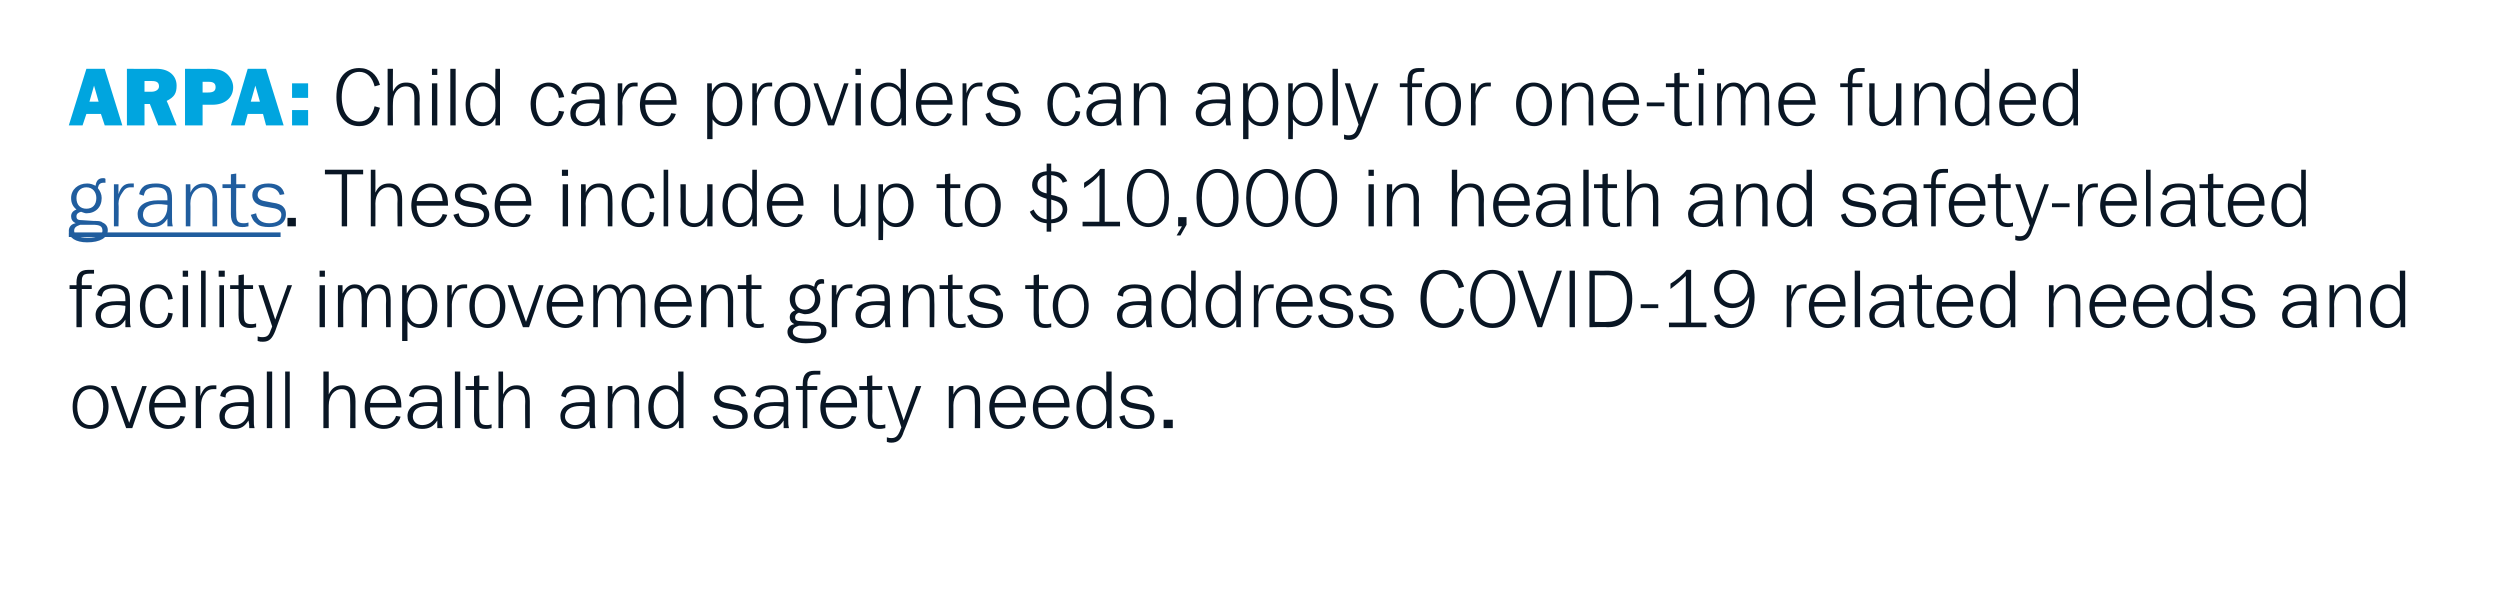 <?xml version="1.0" standalone="no"?><!DOCTYPE svg PUBLIC "-//W3C//DTD SVG 1.1//EN" "http://www.w3.org/Graphics/SVG/1.1/DTD/svg11.dtd"><svg xmlns="http://www.w3.org/2000/svg" xmlns:xlink="http://www.w3.org/1999/xlink" version="1.1" width="327px" height="77.7px" viewBox="0 0 327 77.7">  <desc>ARPA: Child care providers can apply for one time funded ￼. These include up to $10,000 in health and safety related ...</desc>  <defs/>  <g class="svg-textframe-underlines">    <rect class="svg-underline" x="9" y="30.4" width="27.7" height="0.6" style="fill:#205d9e;"/>  </g>  <g id="Polygon12019">    <path d="M 14.2 53.2 C 14.2 54.9 13.2 56.1 11.8 56.1 C 10.4 56.1 9.5 55 9.5 53.2 C 9.5 51.5 10.4 50.4 11.8 50.4 C 13.2 50.4 14.2 51.5 14.2 53.2 Z M 10.1 53.2 C 10.1 54.7 10.8 55.6 11.8 55.6 C 12.8 55.6 13.5 54.7 13.5 53.2 C 13.5 51.8 12.8 50.9 11.8 50.9 C 10.8 50.9 10.1 51.8 10.1 53.2 Z M 17.3 56 L 16.5 56 L 14.5 50.5 L 15.2 50.5 L 16.9 55.3 L 18.6 50.5 L 19.2 50.5 L 17.3 56 Z M 20.2 53.3 C 20.2 54.7 20.9 55.6 22.1 55.6 C 22.8 55.6 23.4 55.1 23.6 54.4 C 23.6 54.4 24.2 54.5 24.2 54.5 C 24 55.5 23.1 56.1 22 56.1 C 20.5 56.1 19.5 55 19.5 53.3 C 19.5 51.6 20.6 50.4 22.1 50.4 C 22.9 50.4 23.6 50.8 24 51.6 C 24.3 52 24.3 52.4 24.3 53.3 C 24.3 53.3 20.2 53.3 20.2 53.3 Z M 23.6 52.7 C 23.5 51.5 23 50.9 22 50.9 C 21.5 50.9 21 51.2 20.7 51.6 C 20.4 51.9 20.3 52.2 20.2 52.7 C 20.2 52.7 23.6 52.7 23.6 52.7 Z M 28.3 50.9 C 28.1 50.9 28 50.9 27.9 50.9 C 27.4 50.9 27 51.1 26.7 51.6 C 26.4 52 26.3 52.5 26.3 53 C 26.28 52.99 26.3 56 26.3 56 L 25.6 56 L 25.6 50.5 L 26.2 50.5 C 26.2 50.5 26.22 51.78 26.2 51.8 C 26.6 50.8 27 50.4 27.9 50.4 C 28 50.4 28.1 50.4 28.3 50.4 C 28.3 50.4 28.3 50.9 28.3 50.9 Z M 32.6 56 C 32.6 55.5 32.6 55.5 32.5 55 C 32 55.8 31.5 56.1 30.6 56.1 C 29.4 56.1 28.7 55.5 28.7 54.4 C 28.7 53.3 29.7 52.6 31.4 52.6 C 31.7 52.6 31.7 52.6 32.5 52.6 C 32.5 52.6 32.5 52.4 32.5 52.4 C 32.5 51.3 32.1 50.9 31.1 50.9 C 30.6 50.9 30.1 51 29.8 51.3 C 29.6 51.4 29.5 51.6 29.5 52 C 29.5 52 28.8 51.8 28.8 51.8 C 28.9 51.3 29.1 51 29.6 50.7 C 29.9 50.5 30.4 50.4 31.1 50.4 C 31.9 50.4 32.5 50.6 32.9 51 C 33.1 51.4 33.2 51.7 33.2 52.4 C 33.2 52.4 33.2 54.9 33.2 54.9 C 33.2 55.4 33.2 55.6 33.3 56 C 33.3 56 32.6 56 32.6 56 Z M 32.5 53.2 C 31.8 53.1 31.7 53.1 31.3 53.1 C 30.1 53.1 29.4 53.6 29.4 54.5 C 29.4 55.1 29.9 55.6 30.6 55.6 C 31.8 55.6 32.5 54.7 32.5 53.4 C 32.5 53.4 32.5 53.2 32.5 53.2 Z M 34.9 56 L 34.9 48.6 L 35.6 48.6 L 35.6 56 L 34.9 56 Z M 37.3 56 L 37.3 48.6 L 37.9 48.6 L 37.9 56 L 37.3 56 Z M 45.8 56 C 45.8 56 45.83 52.51 45.8 52.5 C 45.8 51.4 45.5 50.9 44.7 50.9 C 43.7 50.9 43 51.8 43 53 C 42.99 52.97 43 56 43 56 L 42.3 56 L 42.3 48.6 L 43 48.6 C 43 48.6 42.99 51.55 43 51.6 C 43.4 50.7 44 50.4 44.8 50.4 C 45.4 50.4 45.9 50.6 46.2 51.1 C 46.4 51.4 46.5 51.9 46.5 52.5 C 46.48 52.52 46.5 56 46.5 56 L 45.8 56 Z M 48.4 53.3 C 48.4 54.7 49.1 55.6 50.2 55.6 C 51 55.6 51.6 55.1 51.8 54.4 C 51.8 54.4 52.4 54.5 52.4 54.5 C 52.1 55.5 51.3 56.1 50.2 56.1 C 48.7 56.1 47.7 55 47.7 53.3 C 47.7 51.6 48.7 50.4 50.2 50.4 C 51.1 50.4 51.8 50.8 52.2 51.6 C 52.4 52 52.5 52.4 52.5 53.3 C 52.5 53.3 48.4 53.3 48.4 53.3 Z M 51.8 52.7 C 51.7 51.5 51.1 50.9 50.2 50.9 C 49.6 50.9 49.1 51.2 48.8 51.6 C 48.6 51.9 48.5 52.2 48.4 52.7 C 48.4 52.7 51.8 52.7 51.8 52.7 Z M 57.2 56 C 57.2 55.5 57.2 55.5 57.2 55 C 56.7 55.8 56.1 56.1 55.2 56.1 C 54.1 56.1 53.3 55.5 53.3 54.4 C 53.3 53.3 54.3 52.6 56 52.6 C 56.3 52.6 56.4 52.6 57.2 52.6 C 57.2 52.6 57.2 52.4 57.2 52.4 C 57.2 51.3 56.8 50.9 55.7 50.9 C 55.2 50.9 54.7 51 54.5 51.3 C 54.3 51.4 54.2 51.6 54.1 52 C 54.1 52 53.5 51.8 53.5 51.8 C 53.6 51.3 53.8 51 54.2 50.7 C 54.6 50.5 55.1 50.4 55.7 50.4 C 56.5 50.4 57.2 50.6 57.5 51 C 57.7 51.4 57.8 51.7 57.8 52.4 C 57.8 52.4 57.8 54.9 57.8 54.9 C 57.8 55.4 57.8 55.6 57.9 56 C 57.9 56 57.2 56 57.2 56 Z M 57.2 53.2 C 56.4 53.1 56.3 53.1 56 53.1 C 54.7 53.1 54 53.6 54 54.5 C 54 55.1 54.5 55.6 55.2 55.6 C 56.4 55.6 57.2 54.7 57.2 53.4 C 57.2 53.4 57.2 53.2 57.2 53.2 Z M 59.5 56 L 59.5 48.6 L 60.2 48.6 L 60.2 56 L 59.5 56 Z M 62.7 54.4 C 62.7 55.3 62.9 55.6 63.7 55.6 C 63.8 55.6 64 55.6 64.3 55.5 C 64.3 55.5 64.3 56 64.3 56 C 63.9 56.1 63.7 56.1 63.5 56.1 C 62.5 56.1 62 55.6 62 54.4 C 62.02 54.4 62 51 62 51 L 60.9 51 L 60.9 50.5 L 62 50.5 L 62 49.2 L 62.7 49.1 L 62.7 50.5 L 63.9 50.5 L 63.9 51 L 62.7 51 C 62.7 51 62.67 54.42 62.7 54.4 Z M 68.7 56 C 68.7 56 68.66 52.51 68.7 52.5 C 68.7 51.4 68.3 50.9 67.5 50.9 C 66.5 50.9 65.8 51.8 65.8 53 C 65.82 52.97 65.8 56 65.8 56 L 65.2 56 L 65.2 48.6 L 65.8 48.6 C 65.8 48.6 65.82 51.55 65.8 51.6 C 66.2 50.7 66.8 50.4 67.6 50.4 C 68.2 50.4 68.7 50.6 69 51.1 C 69.2 51.4 69.3 51.9 69.3 52.5 C 69.3 52.52 69.3 56 69.3 56 L 68.7 56 Z M 77.2 56 C 77.1 55.5 77.1 55.5 77.1 55 C 76.6 55.8 76.1 56.1 75.2 56.1 C 74 56.1 73.3 55.5 73.3 54.4 C 73.3 53.3 74.3 52.6 76 52.6 C 76.2 52.6 76.3 52.6 77.1 52.6 C 77.1 52.6 77.1 52.4 77.1 52.4 C 77.1 51.3 76.7 50.9 75.6 50.9 C 75.1 50.9 74.7 51 74.4 51.3 C 74.2 51.4 74.1 51.6 74 52 C 74 52 73.4 51.8 73.4 51.8 C 73.5 51.3 73.7 51 74.1 50.7 C 74.5 50.5 75 50.4 75.6 50.4 C 76.5 50.4 77.1 50.6 77.4 51 C 77.7 51.4 77.8 51.7 77.8 52.4 C 77.8 52.4 77.8 54.9 77.8 54.9 C 77.8 55.4 77.8 55.6 77.9 56 C 77.9 56 77.2 56 77.2 56 Z M 77.1 53.2 C 76.4 53.1 76.2 53.1 75.9 53.1 C 74.7 53.1 73.9 53.6 73.9 54.5 C 73.9 55.1 74.5 55.6 75.2 55.6 C 76.3 55.6 77.1 54.7 77.1 53.4 C 77.1 53.4 77.1 53.2 77.1 53.2 Z M 83 56 C 83 56 82.96 52.51 83 52.5 C 83 51.4 82.6 50.9 81.8 50.9 C 80.8 50.9 80.1 51.8 80.1 53 C 80.12 52.97 80.1 56 80.1 56 L 79.5 56 L 79.5 50.5 L 80.1 50.5 C 80.1 50.5 80.12 51.55 80.1 51.6 C 80.5 50.7 81.1 50.4 81.9 50.4 C 82.5 50.4 83 50.6 83.3 51.1 C 83.5 51.4 83.6 51.9 83.6 52.5 C 83.6 52.52 83.6 56 83.6 56 L 83 56 Z M 88.7 48.6 L 89.4 48.6 L 89.4 56 L 88.8 56 C 88.8 56 88.79 54.99 88.8 55 C 88.3 55.8 87.8 56.1 87 56.1 C 85.7 56.1 84.8 55 84.8 53.3 C 84.8 51.6 85.7 50.4 87 50.4 C 87.8 50.4 88.3 50.7 88.7 51.3 C 88.72 51.33 88.7 48.6 88.7 48.6 Z M 88.7 53 C 88.7 52.4 88.6 52 88.4 51.7 C 88.1 51.2 87.7 50.9 87.2 50.9 C 86.2 50.9 85.5 51.8 85.5 53.2 C 85.5 54.6 86.2 55.6 87.2 55.6 C 87.7 55.6 88.2 55.2 88.5 54.7 C 88.7 54.4 88.7 54 88.7 53.5 C 88.7 53.5 88.7 53 88.7 53 Z M 93.8 54.3 C 94 55.1 94.6 55.6 95.6 55.6 C 96.5 55.6 97.1 55.2 97.1 54.5 C 97.1 54 96.8 53.7 96 53.6 C 96 53.6 94.9 53.4 94.9 53.4 C 93.9 53.2 93.4 52.7 93.4 51.9 C 93.4 51 94.2 50.4 95.4 50.4 C 96.6 50.4 97.3 50.8 97.6 51.8 C 97.6 51.8 97 51.9 97 51.9 C 96.8 51.3 96.2 50.9 95.4 50.9 C 94.6 50.9 94.1 51.3 94.1 51.9 C 94.1 52.3 94.4 52.6 95 52.7 C 95 52.7 96 52.9 96 52.9 C 96.8 53 97.1 53.2 97.4 53.4 C 97.7 53.7 97.8 54 97.8 54.4 C 97.8 55.5 96.9 56.1 95.5 56.1 C 94.8 56.1 94.3 56 93.9 55.6 C 93.5 55.3 93.3 55 93.2 54.5 C 93.2 54.5 93.8 54.3 93.8 54.3 Z M 102.5 56 C 102.5 55.5 102.5 55.5 102.5 55 C 102 55.8 101.4 56.1 100.5 56.1 C 99.4 56.1 98.6 55.5 98.6 54.4 C 98.6 53.3 99.6 52.6 101.3 52.6 C 101.6 52.6 101.7 52.6 102.5 52.6 C 102.5 52.6 102.5 52.4 102.5 52.4 C 102.5 51.3 102.1 50.9 101 50.9 C 100.5 50.9 100 51 99.7 51.3 C 99.6 51.4 99.5 51.6 99.4 52 C 99.4 52 98.8 51.8 98.8 51.8 C 98.9 51.3 99 51 99.5 50.7 C 99.8 50.5 100.4 50.4 101 50.4 C 101.8 50.4 102.4 50.6 102.8 51 C 103 51.4 103.1 51.7 103.1 52.4 C 103.1 52.4 103.1 54.9 103.1 54.9 C 103.1 55.4 103.1 55.6 103.2 56 C 103.2 56 102.5 56 102.5 56 Z M 102.5 53.2 C 101.7 53.1 101.6 53.1 101.3 53.1 C 100 53.1 99.3 53.6 99.3 54.5 C 99.3 55.1 99.8 55.6 100.5 55.6 C 101.7 55.6 102.5 54.7 102.5 53.4 C 102.5 53.4 102.5 53.2 102.5 53.2 Z M 106.9 51 L 105.6 51 L 105.6 56 L 105 56 L 105 51 L 104.1 51 L 104.1 50.5 L 105 50.5 C 105 50.5 104.99 50.19 105 50.2 C 105 49 105.5 48.5 106.5 48.5 C 106.7 48.5 106.9 48.5 107.3 48.5 C 107.3 48.5 107.3 49 107.3 49 C 107 49 106.8 49 106.6 49 C 106.2 49 105.9 49.1 105.8 49.4 C 105.7 49.5 105.6 49.9 105.6 50.1 C 105.64 50.13 105.6 50.2 105.6 50.2 L 105.6 50.5 L 106.9 50.5 L 106.9 51 Z M 108 53.3 C 108 54.7 108.7 55.6 109.9 55.6 C 110.6 55.6 111.2 55.1 111.4 54.4 C 111.4 54.4 112 54.5 112 54.5 C 111.8 55.5 110.9 56.1 109.8 56.1 C 108.3 56.1 107.3 55 107.3 53.3 C 107.3 51.6 108.3 50.4 109.9 50.4 C 110.7 50.4 111.4 50.8 111.8 51.6 C 112.1 52 112.1 52.4 112.1 53.3 C 112.1 53.3 108 53.3 108 53.3 Z M 111.4 52.7 C 111.3 51.5 110.8 50.9 109.8 50.9 C 109.3 50.9 108.8 51.2 108.5 51.6 C 108.2 51.9 108.1 52.2 108 52.7 C 108 52.7 111.4 52.7 111.4 52.7 Z M 114.1 54.4 C 114.1 55.3 114.4 55.6 115.1 55.6 C 115.3 55.6 115.5 55.6 115.8 55.5 C 115.8 55.5 115.8 56 115.8 56 C 115.4 56.1 115.2 56.1 115 56.1 C 114 56.1 113.5 55.6 113.5 54.4 C 113.49 54.4 113.5 51 113.5 51 L 112.4 51 L 112.4 50.5 L 113.4 50.5 L 113.4 49.2 L 114.1 49.1 L 114.1 50.5 L 115.4 50.5 L 115.4 51 L 114.1 51 C 114.1 51 114.14 54.42 114.1 54.4 Z M 118.2 56.5 C 117.9 57.5 117.4 57.9 116.6 57.9 C 116.4 57.9 116.3 57.9 116 57.8 C 116 57.8 116 57.2 116 57.2 C 116.3 57.3 116.4 57.3 116.6 57.3 C 117.1 57.3 117.4 57.1 117.7 56.4 C 117.7 56.36 117.9 55.9 117.9 55.9 L 116.1 50.5 L 116.7 50.5 L 118.2 55 L 119.8 50.5 L 120.5 50.5 C 120.5 50.5 118.24 56.53 118.2 56.5 Z M 127.5 56 C 127.5 56 127.55 52.51 127.5 52.5 C 127.5 51.4 127.2 50.9 126.4 50.9 C 125.4 50.9 124.7 51.8 124.7 53 C 124.71 52.97 124.7 56 124.7 56 L 124.1 56 L 124.1 50.5 L 124.7 50.5 C 124.7 50.5 124.71 51.55 124.7 51.6 C 125.1 50.7 125.7 50.4 126.5 50.4 C 127.1 50.4 127.6 50.6 127.9 51.1 C 128.1 51.4 128.2 51.9 128.2 52.5 C 128.2 52.52 128.2 56 128.2 56 L 127.5 56 Z M 130.1 53.3 C 130.1 54.7 130.8 55.6 131.9 55.6 C 132.7 55.6 133.3 55.1 133.5 54.4 C 133.5 54.4 134.1 54.5 134.1 54.5 C 133.8 55.5 133 56.1 131.9 56.1 C 130.4 56.1 129.4 55 129.4 53.3 C 129.4 51.6 130.4 50.4 131.9 50.4 C 132.8 50.4 133.5 50.8 133.9 51.6 C 134.1 52 134.2 52.4 134.2 53.3 C 134.2 53.3 130.1 53.3 130.1 53.3 Z M 133.5 52.7 C 133.4 51.5 132.9 50.9 131.9 50.9 C 131.4 50.9 130.9 51.2 130.5 51.6 C 130.3 51.9 130.2 52.2 130.1 52.7 C 130.1 52.7 133.5 52.7 133.5 52.7 Z M 135.8 53.3 C 135.8 54.7 136.5 55.6 137.6 55.6 C 138.4 55.6 139 55.1 139.2 54.4 C 139.2 54.4 139.8 54.5 139.8 54.5 C 139.5 55.5 138.7 56.1 137.6 56.1 C 136.1 56.1 135.1 55 135.1 53.3 C 135.1 51.6 136.1 50.4 137.6 50.4 C 138.5 50.4 139.2 50.8 139.6 51.6 C 139.8 52 139.9 52.4 139.9 53.3 C 139.9 53.3 135.8 53.3 135.8 53.3 Z M 139.2 52.7 C 139.1 51.5 138.6 50.9 137.6 50.9 C 137.1 50.9 136.6 51.2 136.2 51.6 C 136 51.9 135.9 52.2 135.8 52.7 C 135.8 52.7 139.2 52.7 139.2 52.7 Z M 144.7 48.6 L 145.4 48.6 L 145.4 56 L 144.8 56 C 144.8 56 144.78 54.99 144.8 55 C 144.3 55.8 143.8 56.1 143 56.1 C 141.7 56.1 140.8 55 140.8 53.3 C 140.8 51.6 141.7 50.4 143 50.4 C 143.8 50.4 144.3 50.7 144.7 51.3 C 144.71 51.33 144.7 48.6 144.7 48.6 Z M 144.7 53 C 144.7 52.4 144.6 52 144.4 51.7 C 144.1 51.2 143.7 50.9 143.1 50.9 C 142.2 50.9 141.5 51.8 141.5 53.2 C 141.5 54.6 142.2 55.6 143.1 55.6 C 143.7 55.6 144.2 55.2 144.5 54.7 C 144.6 54.4 144.7 54 144.7 53.5 C 144.7 53.5 144.7 53 144.7 53 Z M 147.1 54.3 C 147.2 55.1 147.8 55.6 148.8 55.6 C 149.8 55.6 150.4 55.2 150.4 54.5 C 150.4 54 150 53.7 149.2 53.6 C 149.2 53.6 148.1 53.4 148.1 53.4 C 147.1 53.2 146.6 52.7 146.6 51.9 C 146.6 51 147.4 50.4 148.7 50.4 C 149.8 50.4 150.6 50.8 150.8 51.8 C 150.8 51.8 150.2 51.9 150.2 51.9 C 150 51.3 149.5 50.9 148.6 50.9 C 147.8 50.9 147.3 51.3 147.3 51.9 C 147.3 52.3 147.6 52.6 148.2 52.7 C 148.2 52.7 149.2 52.9 149.2 52.9 C 150 53 150.4 53.2 150.6 53.4 C 150.9 53.7 151 54 151 54.4 C 151 55.5 150.2 56.1 148.8 56.1 C 148.1 56.1 147.5 56 147.1 55.6 C 146.7 55.3 146.6 55 146.4 54.5 C 146.4 54.5 147.1 54.3 147.1 54.3 Z M 153.4 56 L 152.2 56 L 152.2 54.9 L 153.4 54.9 L 153.4 56 Z " stroke="none" fill="#091624"/>  </g>  <g id="Polygon12018">    <path d="M 12 37.8 L 10.7 37.8 L 10.7 42.8 L 10 42.8 L 10 37.8 L 9.1 37.8 L 9.1 37.3 L 10 37.3 C 10 37.3 10.03 36.99 10 37 C 10 35.8 10.5 35.3 11.5 35.3 C 11.7 35.3 11.9 35.3 12.3 35.3 C 12.3 35.3 12.3 35.8 12.3 35.8 C 12 35.8 11.8 35.8 11.7 35.8 C 11.2 35.8 10.9 35.9 10.8 36.2 C 10.7 36.3 10.7 36.7 10.7 36.9 C 10.67 36.93 10.7 37 10.7 37 L 10.7 37.3 L 12 37.3 L 12 37.8 Z M 16.4 42.8 C 16.4 42.3 16.4 42.3 16.4 41.8 C 15.9 42.6 15.3 42.9 14.4 42.9 C 13.3 42.9 12.5 42.3 12.5 41.2 C 12.5 40.1 13.5 39.4 15.2 39.4 C 15.5 39.4 15.6 39.4 16.4 39.4 C 16.4 39.4 16.4 39.2 16.4 39.2 C 16.4 38.1 16 37.7 14.9 37.7 C 14.4 37.7 13.9 37.8 13.6 38.1 C 13.5 38.2 13.4 38.4 13.3 38.8 C 13.3 38.8 12.7 38.6 12.7 38.6 C 12.8 38.1 13 37.8 13.4 37.5 C 13.7 37.3 14.3 37.2 14.9 37.2 C 15.7 37.2 16.3 37.4 16.7 37.8 C 16.9 38.2 17 38.5 17 39.2 C 17 39.2 17 41.7 17 41.7 C 17 42.2 17 42.4 17.1 42.8 C 17.1 42.8 16.4 42.8 16.4 42.8 Z M 16.4 40 C 15.6 39.9 15.5 39.9 15.2 39.9 C 13.9 39.9 13.2 40.4 13.2 41.3 C 13.2 41.9 13.7 42.4 14.4 42.4 C 15.6 42.4 16.4 41.5 16.4 40.2 C 16.4 40.2 16.4 40 16.4 40 Z M 22 39.2 C 21.9 38.3 21.4 37.7 20.6 37.7 C 19.7 37.7 19 38.6 19 40 C 19 41.4 19.6 42.4 20.6 42.4 C 21.4 42.4 21.9 41.8 22 40.9 C 22 40.9 22.6 41 22.6 41 C 22.5 41.6 22.4 41.9 22.1 42.2 C 21.7 42.7 21.3 42.9 20.6 42.9 C 19.9 42.9 19.3 42.6 18.9 42.1 C 18.5 41.5 18.3 40.8 18.3 40 C 18.3 38.3 19.3 37.2 20.7 37.2 C 21.7 37.2 22.4 37.8 22.6 39.1 C 22.6 39.1 22 39.2 22 39.2 Z M 24.6 42.8 L 23.9 42.8 L 23.9 37.3 L 24.6 37.3 L 24.6 42.8 Z M 24.6 36.2 L 23.9 36.2 L 23.9 35.4 L 24.6 35.4 L 24.6 36.2 Z M 26.3 42.8 L 26.3 35.4 L 26.9 35.4 L 26.9 42.8 L 26.3 42.8 Z M 29.3 42.8 L 28.7 42.8 L 28.7 37.3 L 29.3 37.3 L 29.3 42.8 Z M 29.4 36.2 L 28.6 36.2 L 28.6 35.4 L 29.4 35.4 L 29.4 36.2 Z M 31.9 41.2 C 31.9 42.1 32.1 42.4 32.9 42.4 C 33 42.4 33.2 42.4 33.5 42.3 C 33.5 42.3 33.5 42.8 33.5 42.8 C 33.1 42.9 32.9 42.9 32.7 42.9 C 31.7 42.9 31.2 42.4 31.2 41.2 C 31.22 41.2 31.2 37.8 31.2 37.8 L 30.1 37.8 L 30.1 37.3 L 31.2 37.3 L 31.2 36 L 31.9 35.9 L 31.9 37.3 L 33.1 37.3 L 33.1 37.8 L 31.9 37.8 C 31.9 37.8 31.87 41.22 31.9 41.2 Z M 36 43.3 C 35.6 44.3 35.2 44.7 34.4 44.7 C 34.1 44.7 34 44.7 33.7 44.6 C 33.7 44.6 33.7 44 33.7 44 C 34 44.1 34.2 44.1 34.3 44.1 C 34.9 44.1 35.2 43.9 35.4 43.2 C 35.44 43.16 35.6 42.7 35.6 42.7 L 33.8 37.3 L 34.5 37.3 L 36 41.8 L 37.6 37.3 L 38.2 37.3 C 38.2 37.3 35.97 43.33 36 43.3 Z M 42.5 42.8 L 41.8 42.8 L 41.8 37.3 L 42.5 37.3 L 42.5 42.8 Z M 42.5 36.2 L 41.8 36.2 L 41.8 35.4 L 42.5 35.4 L 42.5 36.2 Z M 47.3 42.8 C 47.3 42.8 47.35 39.31 47.3 39.3 C 47.3 38.2 47.1 37.7 46.4 37.7 C 45.5 37.7 44.9 38.6 44.9 39.8 C 44.88 39.77 44.9 42.8 44.9 42.8 L 44.2 42.8 L 44.2 37.3 L 44.8 37.3 C 44.8 37.3 44.82 38.35 44.8 38.4 C 45.2 37.6 45.7 37.2 46.4 37.2 C 47.2 37.2 47.7 37.6 47.9 38.4 C 48.3 37.6 48.8 37.2 49.6 37.2 C 50.1 37.2 50.6 37.4 50.9 37.9 C 51 38.3 51.1 38.7 51.1 39.3 C 51.11 39.32 51.1 42.8 51.1 42.8 L 50.5 42.8 C 50.5 42.8 50.46 39.31 50.5 39.3 C 50.5 38.2 50.2 37.7 49.5 37.7 C 48.6 37.7 48 38.6 48 39.7 C 48 39.75 48 42.8 48 42.8 L 47.3 42.8 Z M 52.6 44.6 L 52.6 37.3 L 53.2 37.3 C 53.2 37.3 53.21 38.35 53.2 38.4 C 53.7 37.5 54.2 37.2 55 37.2 C 56.3 37.2 57.2 38.3 57.2 40 C 57.2 40.8 57 41.6 56.6 42.1 C 56.2 42.7 55.7 42.9 55 42.9 C 54.2 42.9 53.7 42.6 53.3 42 C 53.28 42.01 53.3 44.6 53.3 44.6 L 52.6 44.6 Z M 53.3 40.3 C 53.3 40.9 53.4 41.3 53.6 41.6 C 53.8 42.1 54.3 42.4 54.8 42.4 C 55.8 42.4 56.5 41.4 56.5 40 C 56.5 38.6 55.9 37.7 54.9 37.7 C 53.9 37.7 53.3 38.6 53.3 39.9 C 53.3 39.9 53.3 40.3 53.3 40.3 Z M 61.1 37.7 C 60.9 37.7 60.8 37.7 60.7 37.7 C 60.2 37.7 59.8 37.9 59.5 38.4 C 59.3 38.8 59.1 39.3 59.1 39.8 C 59.12 39.79 59.1 42.8 59.1 42.8 L 58.5 42.8 L 58.5 37.3 L 59.1 37.3 C 59.1 37.3 59.05 38.58 59.1 38.6 C 59.4 37.6 59.9 37.2 60.7 37.2 C 60.9 37.2 60.9 37.2 61.1 37.2 C 61.1 37.2 61.1 37.7 61.1 37.7 Z M 66.1 40 C 66.1 41.7 65.1 42.9 63.8 42.9 C 62.3 42.9 61.4 41.8 61.4 40 C 61.4 38.3 62.3 37.2 63.7 37.2 C 65.1 37.2 66.1 38.3 66.1 40 Z M 62.1 40 C 62.1 41.5 62.7 42.4 63.7 42.4 C 64.8 42.4 65.4 41.5 65.4 40 C 65.4 38.6 64.8 37.7 63.7 37.7 C 62.7 37.7 62.1 38.6 62.1 40 Z M 69.2 42.8 L 68.4 42.8 L 66.4 37.3 L 67.1 37.3 L 68.8 42.1 L 70.5 37.3 L 71.1 37.3 L 69.2 42.8 Z M 72.2 40.1 C 72.2 41.5 72.9 42.4 74 42.4 C 74.7 42.4 75.3 41.9 75.6 41.2 C 75.6 41.2 76.2 41.3 76.2 41.3 C 75.9 42.3 75 42.9 74 42.9 C 72.5 42.9 71.5 41.8 71.5 40.1 C 71.5 38.4 72.5 37.2 74 37.2 C 74.9 37.2 75.6 37.6 75.9 38.4 C 76.2 38.8 76.3 39.2 76.3 40.1 C 76.3 40.1 72.2 40.1 72.2 40.1 Z M 75.6 39.5 C 75.5 38.3 74.9 37.7 74 37.7 C 73.4 37.7 72.9 38 72.6 38.4 C 72.4 38.7 72.3 39 72.2 39.5 C 72.2 39.5 75.6 39.5 75.6 39.5 Z M 80.7 42.8 C 80.7 42.8 80.68 39.31 80.7 39.3 C 80.7 38.2 80.4 37.7 79.7 37.7 C 78.8 37.7 78.2 38.6 78.2 39.8 C 78.21 39.77 78.2 42.8 78.2 42.8 L 77.6 42.8 L 77.6 37.3 L 78.1 37.3 C 78.1 37.3 78.15 38.35 78.1 38.4 C 78.5 37.6 79 37.2 79.8 37.2 C 80.5 37.2 81.1 37.6 81.2 38.4 C 81.6 37.6 82.1 37.2 82.9 37.2 C 83.5 37.2 83.9 37.4 84.2 37.9 C 84.4 38.3 84.4 38.7 84.4 39.3 C 84.44 39.32 84.4 42.8 84.4 42.8 L 83.8 42.8 C 83.8 42.8 83.79 39.31 83.8 39.3 C 83.8 38.2 83.5 37.7 82.8 37.7 C 82 37.7 81.3 38.6 81.3 39.7 C 81.33 39.75 81.3 42.8 81.3 42.8 L 80.7 42.8 Z M 86.3 40.1 C 86.3 41.5 87 42.4 88.2 42.4 C 88.9 42.4 89.5 41.9 89.8 41.2 C 89.8 41.2 90.4 41.3 90.4 41.3 C 90.1 42.3 89.2 42.9 88.1 42.9 C 86.6 42.9 85.6 41.8 85.6 40.1 C 85.6 38.4 86.7 37.2 88.2 37.2 C 89 37.2 89.7 37.6 90.1 38.4 C 90.4 38.8 90.4 39.2 90.5 40.1 C 90.5 40.1 86.3 40.1 86.3 40.1 Z M 89.8 39.5 C 89.7 38.3 89.1 37.7 88.2 37.7 C 87.6 37.7 87.1 38 86.8 38.4 C 86.5 38.7 86.4 39 86.4 39.5 C 86.4 39.5 89.8 39.5 89.8 39.5 Z M 95.2 42.8 C 95.2 42.8 95.23 39.31 95.2 39.3 C 95.2 38.2 94.9 37.7 94.1 37.7 C 93.1 37.7 92.4 38.6 92.4 39.8 C 92.39 39.77 92.4 42.8 92.4 42.8 L 91.7 42.8 L 91.7 37.3 L 92.4 37.3 C 92.4 37.3 92.39 38.35 92.4 38.4 C 92.8 37.5 93.4 37.2 94.2 37.2 C 94.8 37.2 95.3 37.4 95.6 37.9 C 95.8 38.2 95.9 38.7 95.9 39.3 C 95.88 39.32 95.9 42.8 95.9 42.8 L 95.2 42.8 Z M 98.3 41.2 C 98.3 42.1 98.5 42.4 99.3 42.4 C 99.5 42.4 99.6 42.4 99.9 42.3 C 99.9 42.3 99.9 42.8 99.9 42.8 C 99.5 42.9 99.3 42.9 99.1 42.9 C 98.1 42.9 97.6 42.4 97.6 41.2 C 97.63 41.2 97.6 37.8 97.6 37.8 L 96.5 37.8 L 96.5 37.3 L 97.6 37.3 L 97.6 36 L 98.3 35.9 L 98.3 37.3 L 99.6 37.3 L 99.6 37.8 L 98.3 37.8 C 98.3 37.8 98.28 41.22 98.3 41.2 Z M 107.8 37.1 C 107.8 37.1 107.63 37.09 107.6 37.1 C 107.1 37.1 106.9 37.3 106.8 37.8 C 107.1 38.2 107.3 38.6 107.3 39.1 C 107.3 40.3 106.5 41.1 105.3 41.1 C 105.1 41.1 104.9 41 104.5 40.9 C 104.2 41 104 41.2 104 41.5 C 104 41.9 104.2 42 104.8 42 C 104.8 42 106.3 42.1 106.3 42.1 C 106.8 42.1 107.2 42.1 107.4 42.3 C 107.9 42.5 108.1 42.9 108.1 43.3 C 108.1 44.3 107.1 44.9 105.4 44.9 C 103.9 44.9 103 44.3 103 43.4 C 103 42.9 103.3 42.5 103.9 42.4 C 103.5 42.2 103.3 41.9 103.3 41.5 C 103.3 41.1 103.5 40.8 104 40.6 C 103.5 40.2 103.3 39.7 103.3 39.1 C 103.3 38 104.2 37.2 105.4 37.2 C 105.8 37.2 106.1 37.3 106.5 37.5 C 106.6 36.8 106.9 36.5 107.5 36.5 C 107.6 36.5 107.7 36.5 107.8 36.6 C 107.77 36.57 107.8 37.1 107.8 37.1 Z M 105.3 37.7 C 104.5 37.7 104 38.3 104 39.1 C 104 40 104.5 40.5 105.3 40.5 C 106 40.5 106.6 40 106.6 39.1 C 106.6 38.3 106.1 37.7 105.3 37.7 C 105.3 37.7 105.3 37.7 105.3 37.7 Z M 104.5 42.6 C 103.9 42.8 103.7 43 103.7 43.4 C 103.7 44 104.3 44.3 105.5 44.3 C 106.7 44.3 107.4 44 107.4 43.4 C 107.4 42.8 107.1 42.6 106.1 42.6 C 106.1 42.6 104.9 42.6 104.9 42.6 C 104.8 42.6 104.8 42.6 104.7 42.6 C 104.7 42.6 104.5 42.6 104.5 42.6 Z M 111.5 37.7 C 111.3 37.7 111.2 37.7 111.1 37.7 C 110.6 37.7 110.2 37.9 109.9 38.4 C 109.7 38.8 109.5 39.3 109.5 39.8 C 109.49 39.79 109.5 42.8 109.5 42.8 L 108.8 42.8 L 108.8 37.3 L 109.4 37.3 C 109.4 37.3 109.42 38.58 109.4 38.6 C 109.8 37.6 110.2 37.2 111.1 37.2 C 111.2 37.2 111.3 37.2 111.5 37.2 C 111.5 37.2 111.5 37.7 111.5 37.7 Z M 115.8 42.8 C 115.8 42.3 115.8 42.3 115.7 41.8 C 115.3 42.6 114.7 42.9 113.8 42.9 C 112.6 42.9 111.9 42.3 111.9 41.2 C 111.9 40.1 112.9 39.4 114.6 39.4 C 114.9 39.4 114.9 39.4 115.7 39.4 C 115.7 39.4 115.7 39.2 115.7 39.2 C 115.7 38.1 115.4 37.7 114.3 37.7 C 113.8 37.7 113.3 37.8 113 38.1 C 112.8 38.2 112.7 38.4 112.7 38.8 C 112.7 38.8 112 38.6 112 38.6 C 112.1 38.1 112.3 37.8 112.8 37.5 C 113.1 37.3 113.6 37.2 114.3 37.2 C 115.1 37.2 115.7 37.4 116.1 37.8 C 116.3 38.2 116.4 38.5 116.4 39.2 C 116.4 39.2 116.4 41.7 116.4 41.7 C 116.4 42.2 116.4 42.4 116.5 42.8 C 116.5 42.8 115.8 42.8 115.8 42.8 Z M 115.7 40 C 115 39.9 114.9 39.9 114.5 39.9 C 113.3 39.9 112.6 40.4 112.6 41.3 C 112.6 41.9 113.1 42.4 113.8 42.4 C 115 42.4 115.7 41.5 115.7 40.2 C 115.7 40.2 115.7 40 115.7 40 Z M 121.6 42.8 C 121.6 42.8 121.6 39.31 121.6 39.3 C 121.6 38.2 121.2 37.7 120.5 37.7 C 119.5 37.7 118.8 38.6 118.8 39.8 C 118.76 39.77 118.8 42.8 118.8 42.8 L 118.1 42.8 L 118.1 37.3 L 118.8 37.3 C 118.8 37.3 118.76 38.35 118.8 38.4 C 119.2 37.5 119.7 37.2 120.5 37.2 C 121.2 37.2 121.7 37.4 122 37.9 C 122.2 38.2 122.2 38.7 122.2 39.3 C 122.25 39.32 122.2 42.8 122.2 42.8 L 121.6 42.8 Z M 124.6 41.2 C 124.6 42.1 124.9 42.4 125.6 42.4 C 125.8 42.4 126 42.4 126.3 42.3 C 126.3 42.3 126.3 42.8 126.3 42.8 C 125.9 42.9 125.7 42.9 125.5 42.9 C 124.5 42.9 124 42.4 124 41.2 C 124 41.2 124 37.8 124 37.8 L 122.9 37.8 L 122.9 37.3 L 124 37.3 L 124 36 L 124.6 35.9 L 124.6 37.3 L 125.9 37.3 L 125.9 37.8 L 124.6 37.8 C 124.6 37.8 124.64 41.22 124.6 41.2 Z M 127.2 41.1 C 127.3 41.9 128 42.4 129 42.4 C 129.9 42.4 130.5 42 130.5 41.3 C 130.5 40.8 130.1 40.5 129.4 40.4 C 129.4 40.4 128.3 40.2 128.3 40.2 C 127.3 40 126.8 39.5 126.8 38.7 C 126.8 37.8 127.5 37.2 128.8 37.2 C 130 37.2 130.7 37.6 130.9 38.6 C 130.9 38.6 130.3 38.7 130.3 38.7 C 130.1 38.1 129.6 37.7 128.7 37.7 C 128 37.7 127.4 38.1 127.4 38.7 C 127.4 39.1 127.8 39.4 128.4 39.5 C 128.4 39.5 129.4 39.7 129.4 39.7 C 130.2 39.8 130.5 40 130.8 40.2 C 131 40.5 131.2 40.8 131.2 41.2 C 131.2 42.3 130.3 42.9 128.9 42.9 C 128.2 42.9 127.6 42.8 127.2 42.4 C 126.9 42.1 126.7 41.8 126.5 41.3 C 126.5 41.3 127.2 41.1 127.2 41.1 Z M 135.9 41.2 C 135.9 42.1 136.1 42.4 136.9 42.4 C 137 42.4 137.2 42.4 137.5 42.3 C 137.5 42.3 137.5 42.8 137.5 42.8 C 137.1 42.9 136.9 42.9 136.7 42.9 C 135.7 42.9 135.2 42.4 135.2 41.2 C 135.21 41.2 135.2 37.8 135.2 37.8 L 134.1 37.8 L 134.1 37.3 L 135.2 37.3 L 135.2 36 L 135.9 35.9 L 135.9 37.3 L 137.1 37.3 L 137.1 37.8 L 135.9 37.8 C 135.9 37.8 135.85 41.22 135.9 41.2 Z M 142.4 40 C 142.4 41.7 141.5 42.9 140.1 42.9 C 138.7 42.9 137.7 41.8 137.7 40 C 137.7 38.3 138.7 37.2 140.1 37.2 C 141.5 37.2 142.4 38.3 142.4 40 Z M 138.4 40 C 138.4 41.5 139.1 42.4 140.1 42.4 C 141.1 42.4 141.8 41.5 141.8 40 C 141.8 38.6 141.1 37.7 140.1 37.7 C 139.1 37.7 138.4 38.6 138.4 40 Z M 150 42.8 C 149.9 42.3 149.9 42.3 149.9 41.8 C 149.4 42.6 148.9 42.9 148 42.9 C 146.8 42.9 146.1 42.3 146.1 41.2 C 146.1 40.1 147.1 39.4 148.8 39.4 C 149 39.4 149.1 39.4 149.9 39.4 C 149.9 39.4 149.9 39.2 149.9 39.2 C 149.9 38.1 149.5 37.7 148.4 37.7 C 147.9 37.7 147.5 37.8 147.2 38.1 C 147 38.2 146.9 38.4 146.9 38.8 C 146.9 38.8 146.2 38.6 146.2 38.6 C 146.3 38.1 146.5 37.8 146.9 37.5 C 147.3 37.3 147.8 37.2 148.4 37.2 C 149.3 37.2 149.9 37.4 150.2 37.8 C 150.5 38.2 150.6 38.5 150.6 39.2 C 150.6 39.2 150.6 41.7 150.6 41.7 C 150.6 42.2 150.6 42.4 150.7 42.8 C 150.7 42.8 150 42.8 150 42.8 Z M 149.9 40 C 149.2 39.9 149 39.9 148.7 39.9 C 147.5 39.9 146.8 40.4 146.8 41.3 C 146.8 41.9 147.3 42.4 148 42.4 C 149.1 42.4 149.9 41.5 149.9 40.2 C 149.9 40.2 149.9 40 149.9 40 Z M 155.8 35.4 L 156.4 35.4 L 156.4 42.8 L 155.9 42.8 C 155.9 42.8 155.86 41.79 155.9 41.8 C 155.4 42.6 154.9 42.9 154.1 42.9 C 152.8 42.9 151.9 41.8 151.9 40.1 C 151.9 38.4 152.8 37.2 154.1 37.2 C 154.8 37.2 155.4 37.5 155.8 38.1 C 155.8 38.13 155.8 35.4 155.8 35.4 Z M 155.8 39.8 C 155.8 39.2 155.7 38.8 155.5 38.5 C 155.2 38 154.8 37.7 154.2 37.7 C 153.2 37.7 152.6 38.6 152.6 40 C 152.6 41.4 153.2 42.4 154.2 42.4 C 154.8 42.4 155.3 42 155.6 41.5 C 155.7 41.2 155.8 40.8 155.8 40.3 C 155.8 40.3 155.8 39.8 155.8 39.8 Z M 161.6 35.4 L 162.3 35.4 L 162.3 42.8 L 161.7 42.8 C 161.7 42.8 161.7 41.79 161.7 41.8 C 161.3 42.6 160.7 42.9 159.9 42.9 C 158.6 42.9 157.7 41.8 157.7 40.1 C 157.7 38.4 158.6 37.2 160 37.2 C 160.7 37.2 161.2 37.5 161.6 38.1 C 161.64 38.13 161.6 35.4 161.6 35.4 Z M 161.6 39.8 C 161.6 39.2 161.6 38.8 161.4 38.5 C 161.1 38 160.6 37.7 160.1 37.7 C 159.1 37.7 158.4 38.6 158.4 40 C 158.4 41.4 159.1 42.4 160.1 42.4 C 160.6 42.4 161.2 42 161.4 41.5 C 161.6 41.2 161.6 40.8 161.6 40.3 C 161.6 40.3 161.6 39.8 161.6 39.8 Z M 166.6 37.7 C 166.4 37.7 166.3 37.7 166.2 37.7 C 165.7 37.7 165.3 37.9 165 38.4 C 164.8 38.8 164.6 39.3 164.6 39.8 C 164.62 39.79 164.6 42.8 164.6 42.8 L 164 42.8 L 164 37.3 L 164.6 37.3 C 164.6 37.3 164.55 38.58 164.6 38.6 C 164.9 37.6 165.4 37.2 166.2 37.2 C 166.4 37.2 166.4 37.2 166.6 37.2 C 166.6 37.2 166.6 37.7 166.6 37.7 Z M 167.6 40.1 C 167.6 41.5 168.3 42.4 169.4 42.4 C 170.2 42.4 170.7 41.9 171 41.2 C 171 41.2 171.6 41.3 171.6 41.3 C 171.3 42.3 170.4 42.9 169.4 42.9 C 167.9 42.9 166.9 41.8 166.9 40.1 C 166.9 38.4 167.9 37.2 169.4 37.2 C 170.3 37.2 171 37.6 171.4 38.4 C 171.6 38.8 171.7 39.2 171.7 40.1 C 171.7 40.1 167.6 40.1 167.6 40.1 Z M 171 39.5 C 170.9 38.3 170.3 37.7 169.4 37.7 C 168.8 37.7 168.3 38 168 38.4 C 167.8 38.7 167.7 39 167.6 39.5 C 167.6 39.5 171 39.5 171 39.5 Z M 173 41.1 C 173.2 41.9 173.8 42.4 174.8 42.4 C 175.7 42.4 176.3 42 176.3 41.3 C 176.3 40.8 176 40.5 175.2 40.4 C 175.2 40.4 174.1 40.2 174.1 40.2 C 173.1 40 172.6 39.5 172.6 38.7 C 172.6 37.8 173.4 37.2 174.6 37.2 C 175.8 37.2 176.5 37.6 176.8 38.6 C 176.8 38.6 176.2 38.7 176.2 38.7 C 176 38.1 175.4 37.7 174.6 37.7 C 173.8 37.7 173.3 38.1 173.3 38.7 C 173.3 39.1 173.6 39.4 174.2 39.5 C 174.2 39.5 175.2 39.7 175.2 39.7 C 176 39.8 176.3 40 176.6 40.2 C 176.9 40.5 177 40.8 177 41.2 C 177 42.3 176.2 42.9 174.7 42.9 C 174 42.9 173.5 42.8 173.1 42.4 C 172.7 42.1 172.5 41.8 172.4 41.3 C 172.4 41.3 173 41.1 173 41.1 Z M 178.3 41.1 C 178.5 41.9 179.1 42.4 180.1 42.4 C 181 42.4 181.6 42 181.6 41.3 C 181.6 40.8 181.3 40.5 180.5 40.4 C 180.5 40.4 179.4 40.2 179.4 40.2 C 178.4 40 177.9 39.5 177.9 38.7 C 177.9 37.8 178.7 37.2 179.9 37.2 C 181.1 37.2 181.8 37.6 182.1 38.6 C 182.1 38.6 181.5 38.7 181.5 38.7 C 181.3 38.1 180.7 37.7 179.9 37.7 C 179.1 37.7 178.6 38.1 178.6 38.7 C 178.6 39.1 178.9 39.4 179.5 39.5 C 179.5 39.5 180.5 39.7 180.5 39.7 C 181.3 39.8 181.6 40 181.9 40.2 C 182.2 40.5 182.3 40.8 182.3 41.2 C 182.3 42.3 181.5 42.9 180.1 42.9 C 179.3 42.9 178.8 42.8 178.4 42.4 C 178 42.1 177.9 41.8 177.7 41.3 C 177.7 41.3 178.3 41.1 178.3 41.1 Z M 190.8 37.7 C 190.5 36.5 189.8 35.8 188.8 35.8 C 187.4 35.8 186.6 37.1 186.6 39.1 C 186.6 41.1 187.5 42.3 188.8 42.3 C 189.8 42.3 190.6 41.6 190.9 40.3 C 190.9 40.3 191.5 40.5 191.5 40.5 C 191.1 42.1 190.2 42.9 188.8 42.9 C 187 42.9 185.8 41.4 185.8 39.1 C 185.8 36.7 187 35.3 188.8 35.3 C 190.2 35.3 191.1 36.1 191.5 37.5 C 191.5 37.5 190.8 37.7 190.8 37.7 Z M 198.2 39.1 C 198.2 40.2 197.9 41.1 197.4 41.8 C 196.9 42.6 196.2 42.9 195.2 42.9 C 193.4 42.9 192.3 41.4 192.3 39.1 C 192.3 36.8 193.4 35.3 195.2 35.3 C 197 35.3 198.2 36.7 198.2 39.1 Z M 193 39.1 C 193 41.1 193.8 42.3 195.2 42.3 C 196.6 42.3 197.5 41.1 197.5 39 C 197.5 37.1 196.6 35.8 195.2 35.8 C 193.8 35.8 193 37.1 193 39.1 Z M 201.7 42.8 L 201.1 42.8 L 198.5 35.4 L 199.2 35.4 L 201.5 41.7 L 203.6 35.4 L 204.3 35.4 L 201.7 42.8 Z M 205.3 42.8 L 205.3 35.4 L 206 35.4 L 206 42.8 L 205.3 42.8 Z M 210.2 35.4 C 211.4 35.4 212 35.7 212.6 36.3 C 213.2 37 213.5 37.9 213.5 39.1 C 213.5 40.4 213.1 41.4 212.4 42.1 C 211.8 42.6 211.3 42.8 210.2 42.8 C 210.22 42.75 207.9 42.8 207.9 42.8 L 207.9 35.4 C 207.9 35.4 210.22 35.42 210.2 35.4 Z M 208.6 42.1 C 208.6 42.1 210.22 42.14 210.2 42.1 C 211.9 42.1 212.8 41.1 212.8 39.1 C 212.8 37.1 211.9 36 210.2 36 C 210.22 36.03 208.6 36 208.6 36 L 208.6 42.1 Z M 216.9 40.3 L 214.6 40.3 L 214.6 39.8 L 216.9 39.8 L 216.9 40.3 Z M 223.2 42.8 L 218.3 42.8 L 218.3 42.2 L 220.5 42.2 C 220.5 42.2 220.51 36.07 220.5 36.1 C 219.9 36.7 219.3 37.2 218.5 37.8 C 218.5 37.8 218.5 37.1 218.5 37.1 C 219.2 36.7 220.2 35.9 220.6 35.3 C 220.62 35.27 221.2 35.3 221.2 35.3 L 221.2 42.2 L 223.2 42.2 L 223.2 42.8 Z M 224.9 41.1 C 225.2 41.9 225.8 42.4 226.5 42.4 C 227.5 42.4 228.3 41.6 228.6 40.4 C 228.7 39.9 228.8 39.6 228.8 38.8 C 228.6 39.3 228.4 39.5 228.1 39.8 C 227.7 40.1 227.2 40.3 226.6 40.3 C 225.2 40.3 224.2 39.2 224.2 37.8 C 224.2 36.4 225.3 35.3 226.7 35.3 C 227.6 35.3 228.3 35.6 228.7 36.2 C 229.2 36.7 229.5 37.8 229.5 38.9 C 229.5 41.3 228.3 42.9 226.4 42.9 C 225.3 42.9 224.6 42.4 224.2 41.3 C 224.2 41.3 224.9 41.1 224.9 41.1 Z M 224.9 37.8 C 224.9 38.9 225.6 39.7 226.6 39.7 C 227.8 39.7 228.6 38.8 228.6 37.7 C 228.6 36.6 227.8 35.8 226.8 35.8 C 225.7 35.8 224.9 36.7 224.9 37.8 Z M 236.3 37.7 C 236.1 37.7 236.1 37.7 235.9 37.7 C 235.4 37.7 235 37.9 234.8 38.4 C 234.5 38.8 234.3 39.3 234.3 39.8 C 234.35 39.79 234.3 42.8 234.3 42.8 L 233.7 42.8 L 233.7 37.3 L 234.3 37.3 C 234.3 37.3 234.28 38.58 234.3 38.6 C 234.6 37.6 235.1 37.2 235.9 37.2 C 236.1 37.2 236.2 37.2 236.3 37.2 C 236.3 37.2 236.3 37.7 236.3 37.7 Z M 237.3 40.1 C 237.3 41.5 238 42.4 239.1 42.4 C 239.9 42.4 240.5 41.9 240.7 41.2 C 240.7 41.2 241.3 41.3 241.3 41.3 C 241 42.3 240.2 42.9 239.1 42.9 C 237.6 42.9 236.6 41.8 236.6 40.1 C 236.6 38.4 237.6 37.2 239.1 37.2 C 240 37.2 240.7 37.6 241.1 38.4 C 241.3 38.8 241.4 39.2 241.4 40.1 C 241.4 40.1 237.3 40.1 237.3 40.1 Z M 240.7 39.5 C 240.6 38.3 240.1 37.7 239.1 37.7 C 238.6 37.7 238.1 38 237.7 38.4 C 237.5 38.7 237.4 39 237.3 39.5 C 237.3 39.5 240.7 39.5 240.7 39.5 Z M 242.6 42.8 L 242.6 35.4 L 243.3 35.4 L 243.3 42.8 L 242.6 42.8 Z M 248.5 42.8 C 248.4 42.3 248.4 42.3 248.4 41.8 C 247.9 42.6 247.4 42.9 246.5 42.9 C 245.3 42.9 244.5 42.3 244.5 41.2 C 244.5 40.1 245.6 39.4 247.3 39.4 C 247.5 39.4 247.6 39.4 248.4 39.4 C 248.4 39.4 248.4 39.2 248.4 39.2 C 248.4 38.1 248 37.7 246.9 37.7 C 246.4 37.7 245.9 37.8 245.7 38.1 C 245.5 38.2 245.4 38.4 245.3 38.8 C 245.3 38.8 244.7 38.6 244.7 38.6 C 244.8 38.1 245 37.8 245.4 37.5 C 245.8 37.3 246.3 37.2 246.9 37.2 C 247.8 37.2 248.4 37.4 248.7 37.8 C 249 38.2 249 38.5 249 39.2 C 249 39.2 249 41.7 249 41.7 C 249 42.2 249.1 42.4 249.1 42.8 C 249.1 42.8 248.5 42.8 248.5 42.8 Z M 248.4 40 C 247.7 39.9 247.5 39.9 247.2 39.9 C 246 39.9 245.2 40.4 245.2 41.3 C 245.2 41.9 245.7 42.4 246.5 42.4 C 247.6 42.4 248.4 41.5 248.4 40.2 C 248.4 40.2 248.4 40 248.4 40 Z M 251.4 41.2 C 251.4 42.1 251.7 42.4 252.4 42.4 C 252.6 42.4 252.8 42.4 253 42.3 C 253 42.3 253 42.8 253 42.8 C 252.6 42.9 252.5 42.9 252.3 42.9 C 251.3 42.9 250.8 42.4 250.8 41.2 C 250.77 41.2 250.8 37.8 250.8 37.8 L 249.7 37.8 L 249.7 37.3 L 250.7 37.3 L 250.7 36 L 251.4 35.9 L 251.4 37.3 L 252.7 37.3 L 252.7 37.8 L 251.4 37.8 C 251.4 37.8 251.42 41.22 251.4 41.2 Z M 254 40.1 C 254 41.5 254.7 42.4 255.8 42.4 C 256.6 42.4 257.2 41.9 257.4 41.2 C 257.4 41.2 258 41.3 258 41.3 C 257.7 42.3 256.9 42.9 255.8 42.9 C 254.3 42.9 253.3 41.8 253.3 40.1 C 253.3 38.4 254.3 37.2 255.8 37.2 C 256.7 37.2 257.4 37.6 257.8 38.4 C 258 38.8 258.1 39.2 258.1 40.1 C 258.1 40.1 254 40.1 254 40.1 Z M 257.4 39.5 C 257.3 38.3 256.8 37.7 255.8 37.7 C 255.3 37.7 254.8 38 254.4 38.4 C 254.2 38.7 254.1 39 254 39.5 C 254 39.5 257.4 39.5 257.4 39.5 Z M 262.9 35.4 L 263.6 35.4 L 263.6 42.8 L 263 42.8 C 263 42.8 262.98 41.79 263 41.8 C 262.5 42.6 262 42.9 261.2 42.9 C 259.9 42.9 259 41.8 259 40.1 C 259 38.4 259.9 37.2 261.2 37.2 C 262 37.2 262.5 37.5 262.9 38.1 C 262.91 38.13 262.9 35.4 262.9 35.4 Z M 262.9 39.8 C 262.9 39.2 262.8 38.8 262.6 38.5 C 262.3 38 261.9 37.7 261.4 37.7 C 260.4 37.7 259.7 38.6 259.7 40 C 259.7 41.4 260.4 42.4 261.4 42.4 C 261.9 42.4 262.4 42 262.7 41.5 C 262.8 41.2 262.9 40.8 262.9 40.3 C 262.9 40.3 262.9 39.8 262.9 39.8 Z M 271.5 42.8 C 271.5 42.8 271.48 39.31 271.5 39.3 C 271.5 38.2 271.1 37.7 270.3 37.7 C 269.4 37.7 268.6 38.6 268.6 39.8 C 268.64 39.77 268.6 42.8 268.6 42.8 L 268 42.8 L 268 37.3 L 268.6 37.3 C 268.6 37.3 268.64 38.35 268.6 38.4 C 269.1 37.5 269.6 37.2 270.4 37.2 C 271 37.2 271.6 37.4 271.8 37.9 C 272 38.2 272.1 38.7 272.1 39.3 C 272.13 39.32 272.1 42.8 272.1 42.8 L 271.5 42.8 Z M 274 40.1 C 274 41.5 274.7 42.4 275.9 42.4 C 276.6 42.4 277.2 41.9 277.4 41.2 C 277.4 41.2 278 41.3 278 41.3 C 277.8 42.3 276.9 42.9 275.8 42.9 C 274.3 42.9 273.3 41.8 273.3 40.1 C 273.3 38.4 274.4 37.2 275.9 37.2 C 276.7 37.2 277.4 37.6 277.8 38.4 C 278.1 38.8 278.1 39.2 278.1 40.1 C 278.1 40.1 274 40.1 274 40.1 Z M 277.4 39.5 C 277.3 38.3 276.8 37.7 275.8 37.7 C 275.3 37.7 274.8 38 274.5 38.4 C 274.2 38.7 274.1 39 274 39.5 C 274 39.5 277.4 39.5 277.4 39.5 Z M 279.7 40.1 C 279.7 41.5 280.4 42.4 281.6 42.4 C 282.3 42.4 282.9 41.9 283.1 41.2 C 283.1 41.2 283.7 41.3 283.7 41.3 C 283.5 42.3 282.6 42.9 281.5 42.9 C 280 42.9 279 41.8 279 40.1 C 279 38.4 280.1 37.2 281.6 37.2 C 282.4 37.2 283.1 37.6 283.5 38.4 C 283.8 38.8 283.8 39.2 283.8 40.1 C 283.8 40.1 279.7 40.1 279.7 40.1 Z M 283.1 39.5 C 283 38.3 282.5 37.7 281.5 37.7 C 281 37.7 280.5 38 280.2 38.4 C 279.9 38.7 279.8 39 279.7 39.5 C 279.7 39.5 283.1 39.5 283.1 39.5 Z M 288.6 35.4 L 289.3 35.4 L 289.3 42.8 L 288.7 42.8 C 288.7 42.8 288.71 41.79 288.7 41.8 C 288.3 42.6 287.7 42.9 286.9 42.9 C 285.6 42.9 284.7 41.8 284.7 40.1 C 284.7 38.4 285.6 37.2 287 37.2 C 287.7 37.2 288.2 37.5 288.6 38.1 C 288.64 38.13 288.6 35.4 288.6 35.4 Z M 288.6 39.8 C 288.6 39.2 288.6 38.8 288.4 38.5 C 288.1 38 287.6 37.7 287.1 37.7 C 286.1 37.7 285.4 38.6 285.4 40 C 285.4 41.4 286.1 42.4 287.1 42.4 C 287.6 42.4 288.2 42 288.4 41.5 C 288.6 41.2 288.6 40.8 288.6 40.3 C 288.6 40.3 288.6 39.8 288.6 39.8 Z M 291 41.1 C 291.1 41.9 291.8 42.4 292.8 42.4 C 293.7 42.4 294.3 42 294.3 41.3 C 294.3 40.8 294 40.5 293.2 40.4 C 293.2 40.4 292.1 40.2 292.1 40.2 C 291.1 40 290.6 39.5 290.6 38.7 C 290.6 37.8 291.3 37.2 292.6 37.2 C 293.8 37.2 294.5 37.6 294.7 38.6 C 294.7 38.6 294.1 38.7 294.1 38.7 C 294 38.1 293.4 37.7 292.6 37.7 C 291.8 37.7 291.3 38.1 291.3 38.7 C 291.3 39.1 291.6 39.4 292.2 39.5 C 292.2 39.5 293.2 39.7 293.2 39.7 C 294 39.8 294.3 40 294.6 40.2 C 294.8 40.5 295 40.8 295 41.2 C 295 42.3 294.1 42.9 292.7 42.9 C 292 42.9 291.5 42.8 291 42.4 C 290.7 42.1 290.5 41.8 290.3 41.3 C 290.3 41.3 291 41.1 291 41.1 Z M 302.4 42.8 C 302.3 42.3 302.3 42.3 302.3 41.8 C 301.8 42.6 301.3 42.9 300.4 42.9 C 299.2 42.9 298.5 42.3 298.5 41.2 C 298.5 40.1 299.5 39.4 301.2 39.4 C 301.4 39.4 301.5 39.4 302.3 39.4 C 302.3 39.4 302.3 39.2 302.3 39.2 C 302.3 38.1 301.9 37.7 300.8 37.7 C 300.3 37.7 299.9 37.8 299.6 38.1 C 299.4 38.2 299.3 38.4 299.3 38.8 C 299.3 38.8 298.6 38.6 298.6 38.6 C 298.7 38.1 298.9 37.8 299.3 37.5 C 299.7 37.3 300.2 37.2 300.8 37.2 C 301.7 37.2 302.3 37.4 302.6 37.8 C 302.9 38.2 303 38.5 303 39.2 C 303 39.2 303 41.7 303 41.7 C 303 42.2 303 42.4 303.1 42.8 C 303.1 42.8 302.4 42.8 302.4 42.8 Z M 302.3 40 C 301.6 39.9 301.4 39.9 301.1 39.9 C 299.9 39.9 299.2 40.4 299.2 41.3 C 299.2 41.9 299.7 42.4 300.4 42.4 C 301.5 42.4 302.3 41.5 302.3 40.2 C 302.3 40.2 302.3 40 302.3 40 Z M 308.2 42.8 C 308.2 42.8 308.17 39.31 308.2 39.3 C 308.2 38.2 307.8 37.7 307 37.7 C 306 37.7 305.3 38.6 305.3 39.8 C 305.33 39.77 305.3 42.8 305.3 42.8 L 304.7 42.8 L 304.7 37.3 L 305.3 37.3 C 305.3 37.3 305.33 38.35 305.3 38.4 C 305.7 37.5 306.3 37.2 307.1 37.2 C 307.7 37.2 308.2 37.4 308.5 37.9 C 308.7 38.2 308.8 38.7 308.8 39.3 C 308.81 39.32 308.8 42.8 308.8 42.8 L 308.2 42.8 Z M 313.9 35.4 L 314.6 35.4 L 314.6 42.8 L 314 42.8 C 314 42.8 314 41.79 314 41.8 C 313.6 42.6 313 42.9 312.2 42.9 C 310.9 42.9 310 41.8 310 40.1 C 310 38.4 310.9 37.2 312.3 37.2 C 313 37.2 313.5 37.5 313.9 38.1 C 313.93 38.13 313.9 35.4 313.9 35.4 Z M 313.9 39.8 C 313.9 39.2 313.8 38.8 313.6 38.5 C 313.4 38 312.9 37.7 312.4 37.7 C 311.4 37.7 310.7 38.6 310.7 40 C 310.7 41.4 311.4 42.4 312.4 42.4 C 312.9 42.4 313.4 42 313.7 41.5 C 313.9 41.2 313.9 40.8 313.9 40.3 C 313.9 40.3 313.9 39.8 313.9 39.8 Z " stroke="none" fill="#091624"/>  </g>  <g id="Polygon12017">    <path d="M 38.7 29.6 L 37.6 29.6 L 37.6 28.5 L 38.7 28.5 L 38.7 29.6 Z M 47.5 22.8 L 45.4 22.8 L 45.4 29.6 L 44.7 29.6 L 44.7 22.8 L 42.5 22.8 L 42.5 22.2 L 47.5 22.2 L 47.5 22.8 Z M 52 29.6 C 52 29.6 51.96 26.11 52 26.1 C 52 25 51.6 24.5 50.8 24.5 C 49.8 24.5 49.1 25.4 49.1 26.6 C 49.12 26.57 49.1 29.6 49.1 29.6 L 48.5 29.6 L 48.5 22.2 L 49.1 22.2 C 49.1 22.2 49.12 25.15 49.1 25.2 C 49.5 24.3 50.1 24 50.9 24 C 51.5 24 52 24.2 52.3 24.7 C 52.5 25 52.6 25.5 52.6 26.1 C 52.61 26.12 52.6 29.6 52.6 29.6 L 52 29.6 Z M 54.5 26.9 C 54.5 28.3 55.2 29.2 56.3 29.2 C 57.1 29.2 57.7 28.7 57.9 28 C 57.9 28 58.5 28.1 58.5 28.1 C 58.2 29.1 57.4 29.7 56.3 29.7 C 54.8 29.7 53.8 28.6 53.8 26.9 C 53.8 25.2 54.8 24 56.3 24 C 57.2 24 57.9 24.4 58.3 25.2 C 58.5 25.6 58.6 26 58.6 26.9 C 58.6 26.9 54.5 26.9 54.5 26.9 Z M 57.9 26.3 C 57.8 25.1 57.3 24.5 56.3 24.5 C 55.8 24.5 55.3 24.8 54.9 25.2 C 54.7 25.5 54.6 25.8 54.5 26.3 C 54.5 26.3 57.9 26.3 57.9 26.3 Z M 60 27.9 C 60.1 28.7 60.7 29.2 61.7 29.2 C 62.7 29.2 63.3 28.8 63.3 28.1 C 63.3 27.6 62.9 27.3 62.2 27.2 C 62.2 27.2 61 27 61 27 C 60 26.8 59.5 26.3 59.5 25.5 C 59.5 24.6 60.3 24 61.6 24 C 62.7 24 63.5 24.4 63.7 25.4 C 63.7 25.4 63.1 25.5 63.1 25.5 C 62.9 24.9 62.4 24.5 61.5 24.5 C 60.8 24.5 60.2 24.9 60.2 25.5 C 60.2 25.9 60.5 26.2 61.2 26.3 C 61.2 26.3 62.2 26.5 62.2 26.5 C 62.9 26.6 63.3 26.8 63.6 27 C 63.8 27.3 64 27.6 64 28 C 64 29.1 63.1 29.7 61.7 29.7 C 61 29.7 60.4 29.6 60 29.2 C 59.7 28.9 59.5 28.6 59.3 28.1 C 59.3 28.1 60 27.9 60 27.9 Z M 65.4 26.9 C 65.4 28.3 66.1 29.2 67.2 29.2 C 68 29.2 68.6 28.7 68.8 28 C 68.8 28 69.4 28.1 69.4 28.1 C 69.1 29.1 68.3 29.7 67.2 29.7 C 65.7 29.7 64.7 28.6 64.7 26.9 C 64.7 25.2 65.7 24 67.2 24 C 68.1 24 68.8 24.4 69.2 25.2 C 69.4 25.6 69.5 26 69.5 26.9 C 69.5 26.9 65.4 26.9 65.4 26.9 Z M 68.8 26.3 C 68.7 25.1 68.2 24.5 67.2 24.5 C 66.7 24.5 66.2 24.8 65.8 25.2 C 65.6 25.5 65.5 25.8 65.4 26.3 C 65.4 26.3 68.8 26.3 68.8 26.3 Z M 74.3 29.6 L 73.6 29.6 L 73.6 24.1 L 74.3 24.1 L 74.3 29.6 Z M 74.3 23 L 73.5 23 L 73.5 22.2 L 74.3 22.2 L 74.3 23 Z M 79.5 29.6 C 79.5 29.6 79.48 26.11 79.5 26.1 C 79.5 25 79.1 24.5 78.3 24.5 C 77.4 24.5 76.6 25.4 76.6 26.6 C 76.64 26.57 76.6 29.6 76.6 29.6 L 76 29.6 L 76 24.1 L 76.6 24.1 C 76.6 24.1 76.64 25.15 76.6 25.2 C 77 24.3 77.6 24 78.4 24 C 79 24 79.6 24.2 79.8 24.7 C 80 25 80.1 25.5 80.1 26.1 C 80.13 26.12 80.1 29.6 80.1 29.6 L 79.5 29.6 Z M 85 26 C 84.9 25.1 84.4 24.5 83.6 24.5 C 82.7 24.5 82 25.4 82 26.8 C 82 28.2 82.6 29.2 83.6 29.2 C 84.4 29.2 84.9 28.6 85 27.7 C 85 27.7 85.6 27.8 85.6 27.8 C 85.5 28.4 85.4 28.7 85.1 29 C 84.7 29.5 84.3 29.7 83.6 29.7 C 82.9 29.7 82.3 29.4 81.9 28.9 C 81.5 28.3 81.3 27.6 81.3 26.8 C 81.3 25.1 82.3 24 83.7 24 C 84.7 24 85.4 24.6 85.6 25.9 C 85.6 25.9 85 26 85 26 Z M 86.8 29.6 L 86.8 22.2 L 87.4 22.2 L 87.4 29.6 L 86.8 29.6 Z M 89.7 24.1 C 89.7 24.1 89.7 27.57 89.7 27.6 C 89.7 28.7 90 29.2 90.8 29.2 C 91.8 29.2 92.5 28.3 92.5 27.1 C 92.54 27.11 92.5 24.1 92.5 24.1 L 93.2 24.1 L 93.2 29.6 L 92.5 29.6 C 92.5 29.6 92.54 28.53 92.5 28.5 C 92.1 29.3 91.6 29.7 90.8 29.7 C 90.1 29.7 89.6 29.4 89.3 29 C 89.1 28.6 89 28.2 89 27.6 C 89.05 27.56 89 24.1 89 24.1 L 89.7 24.1 Z M 98.4 22.2 L 99 22.2 L 99 29.6 L 98.4 29.6 C 98.4 29.6 98.44 28.59 98.4 28.6 C 98 29.4 97.5 29.7 96.7 29.7 C 95.4 29.7 94.5 28.6 94.5 26.9 C 94.5 25.2 95.4 24 96.7 24 C 97.4 24 97.9 24.3 98.4 24.9 C 98.38 24.93 98.4 22.2 98.4 22.2 Z M 98.4 26.6 C 98.4 26 98.3 25.6 98.1 25.3 C 97.8 24.8 97.3 24.5 96.8 24.5 C 95.8 24.5 95.2 25.4 95.2 26.8 C 95.2 28.2 95.8 29.2 96.8 29.2 C 97.4 29.2 97.9 28.8 98.2 28.3 C 98.3 28 98.4 27.6 98.4 27.1 C 98.4 27.1 98.4 26.6 98.4 26.6 Z M 101 26.9 C 101 28.3 101.7 29.2 102.8 29.2 C 103.6 29.2 104.2 28.7 104.4 28 C 104.4 28 105 28.1 105 28.1 C 104.7 29.1 103.9 29.7 102.8 29.7 C 101.3 29.7 100.3 28.6 100.3 26.9 C 100.3 25.2 101.3 24 102.8 24 C 103.7 24 104.4 24.4 104.8 25.2 C 105 25.6 105.1 26 105.1 26.9 C 105.1 26.9 101 26.9 101 26.9 Z M 104.4 26.3 C 104.3 25.1 103.8 24.5 102.8 24.5 C 102.3 24.5 101.8 24.8 101.4 25.2 C 101.2 25.5 101.1 25.8 101 26.3 C 101 26.3 104.4 26.3 104.4 26.3 Z M 109.7 24.1 C 109.7 24.1 109.73 27.57 109.7 27.6 C 109.7 28.7 110.1 29.2 110.9 29.2 C 111.9 29.2 112.6 28.3 112.6 27.1 C 112.57 27.11 112.6 24.1 112.6 24.1 L 113.2 24.1 L 113.2 29.6 L 112.6 29.6 C 112.6 29.6 112.57 28.53 112.6 28.5 C 112.2 29.3 111.6 29.7 110.8 29.7 C 110.2 29.7 109.7 29.4 109.4 29 C 109.2 28.6 109.1 28.2 109.1 27.6 C 109.08 27.56 109.1 24.1 109.1 24.1 L 109.7 24.1 Z M 114.9 31.4 L 114.9 24.1 L 115.5 24.1 C 115.5 24.1 115.48 25.15 115.5 25.2 C 115.9 24.3 116.5 24 117.3 24 C 118.6 24 119.5 25.1 119.5 26.8 C 119.5 27.6 119.2 28.4 118.8 28.9 C 118.4 29.5 117.9 29.7 117.2 29.7 C 116.5 29.7 116 29.4 115.5 28.8 C 115.55 28.81 115.5 31.4 115.5 31.4 L 114.9 31.4 Z M 115.5 27.1 C 115.5 27.7 115.6 28.1 115.8 28.4 C 116.1 28.9 116.6 29.2 117.1 29.2 C 118.1 29.2 118.8 28.2 118.8 26.8 C 118.8 25.4 118.1 24.5 117.2 24.5 C 116.2 24.5 115.5 25.4 115.5 26.7 C 115.5 26.7 115.5 27.1 115.5 27.1 Z M 124.3 28 C 124.3 28.9 124.5 29.2 125.3 29.2 C 125.5 29.2 125.6 29.2 125.9 29.1 C 125.9 29.1 125.9 29.6 125.9 29.6 C 125.5 29.7 125.3 29.7 125.1 29.7 C 124.1 29.7 123.6 29.2 123.6 28 C 123.63 28 123.6 24.6 123.6 24.6 L 122.5 24.6 L 122.5 24.1 L 123.6 24.1 L 123.6 22.8 L 124.3 22.7 L 124.3 24.1 L 125.6 24.1 L 125.6 24.6 L 124.3 24.6 C 124.3 24.6 124.28 28.02 124.3 28 Z M 130.9 26.8 C 130.9 28.5 129.9 29.7 128.6 29.7 C 127.1 29.7 126.2 28.6 126.2 26.8 C 126.2 25.1 127.1 24 128.5 24 C 129.9 24 130.9 25.1 130.9 26.8 Z M 126.9 26.8 C 126.9 28.3 127.5 29.2 128.5 29.2 C 129.6 29.2 130.2 28.3 130.2 26.8 C 130.2 25.4 129.5 24.5 128.5 24.5 C 127.5 24.5 126.9 25.4 126.9 26.8 Z M 136.9 26 C 135.6 25.6 135 25.1 135 24.2 C 135 23.2 135.7 22.5 136.9 22.4 C 136.89 22.39 136.9 21.4 136.9 21.4 L 137.5 21.4 C 137.5 21.4 137.5 22.38 137.5 22.4 C 138.6 22.4 139.2 22.8 139.6 23.7 C 139.6 23.7 139 23.9 139 23.9 C 138.8 23.3 138.3 23 137.5 22.9 C 137.5 22.93 137.5 25.5 137.5 25.5 C 137.5 25.5 138.04 25.6 138 25.6 C 138.6 25.8 139 25.9 139.2 26.2 C 139.5 26.5 139.6 27 139.6 27.4 C 139.6 28.4 138.8 29.2 137.5 29.2 C 137.5 29.23 137.5 30.3 137.5 30.3 L 136.9 30.3 C 136.9 30.3 136.89 29.23 136.9 29.2 C 135.8 29.1 135.1 28.6 134.7 27.7 C 134.7 27.7 135.2 27.4 135.2 27.4 C 135.5 28.1 136.1 28.6 136.9 28.7 C 136.9 28.7 136.9 26 136.9 26 Z M 137.5 28.7 C 138.4 28.6 139 28.1 139 27.4 C 139 26.8 138.6 26.4 137.8 26.2 C 137.77 26.18 137.5 26.1 137.5 26.1 C 137.5 26.1 137.5 28.68 137.5 28.7 Z M 136.9 22.9 C 136.2 23 135.7 23.5 135.7 24.1 C 135.7 24.8 136 25.1 136.9 25.3 C 136.9 25.3 136.9 22.9 136.9 22.9 Z M 146.5 29.6 L 141.6 29.6 L 141.6 29 L 143.8 29 C 143.8 29 143.84 22.87 143.8 22.9 C 143.3 23.5 142.7 24 141.8 24.6 C 141.8 24.6 141.8 23.9 141.8 23.9 C 142.5 23.5 143.5 22.7 143.9 22.1 C 143.95 22.07 144.5 22.1 144.5 22.1 L 144.5 29 L 146.5 29 L 146.5 29.6 Z M 152.9 25.9 C 152.9 27 152.7 28 152.3 28.6 C 151.8 29.3 151 29.7 150.2 29.7 C 149.3 29.7 148.5 29.2 148 28.4 C 147.7 27.8 147.4 26.9 147.4 25.9 C 147.4 24.8 147.7 23.8 148.1 23.2 C 148.6 22.5 149.4 22.1 150.2 22.1 C 151.9 22.1 152.9 23.5 152.9 25.9 Z M 148.1 25.9 C 148.1 27.9 148.9 29.2 150.2 29.2 C 151.5 29.2 152.3 27.9 152.3 25.9 C 152.3 23.9 151.5 22.6 150.2 22.6 C 148.9 22.6 148.1 23.9 148.1 25.9 Z M 155.2 29.4 L 154.4 30.8 L 153.9 30.8 L 154.6 29.6 L 154.1 29.6 L 154.1 28.4 L 155.2 28.4 L 155.2 29.4 Z M 162 25.9 C 162 27 161.8 28 161.3 28.6 C 160.8 29.3 160.1 29.7 159.2 29.7 C 158.4 29.7 157.5 29.2 157.1 28.4 C 156.7 27.8 156.5 26.9 156.5 25.9 C 156.5 24.8 156.7 23.8 157.2 23.2 C 157.7 22.5 158.4 22.1 159.2 22.1 C 160.9 22.1 162 23.5 162 25.9 Z M 157.2 25.9 C 157.2 27.9 158 29.2 159.2 29.2 C 160.5 29.2 161.3 27.9 161.3 25.9 C 161.3 23.9 160.5 22.6 159.3 22.6 C 158 22.6 157.2 23.9 157.2 25.9 Z M 168.5 25.9 C 168.5 27 168.2 28 167.8 28.6 C 167.3 29.3 166.5 29.7 165.7 29.7 C 164.8 29.7 164 29.2 163.5 28.4 C 163.2 27.8 163 26.9 163 25.9 C 163 24.8 163.2 23.8 163.6 23.2 C 164.1 22.5 164.9 22.1 165.7 22.1 C 167.4 22.1 168.5 23.5 168.5 25.9 Z M 163.6 25.9 C 163.6 27.9 164.5 29.2 165.7 29.2 C 167 29.2 167.8 27.9 167.8 25.9 C 167.8 23.9 167 22.6 165.7 22.6 C 164.5 22.6 163.6 23.9 163.6 25.9 Z M 174.9 25.9 C 174.9 27 174.7 28 174.2 28.6 C 173.8 29.3 173 29.7 172.2 29.7 C 171.3 29.7 170.5 29.2 170 28.4 C 169.6 27.8 169.4 26.9 169.4 25.9 C 169.4 24.8 169.7 23.8 170.1 23.2 C 170.6 22.5 171.3 22.1 172.1 22.1 C 173.8 22.1 174.9 23.5 174.9 25.9 Z M 170.1 25.9 C 170.1 27.9 170.9 29.2 172.2 29.2 C 173.4 29.2 174.2 27.9 174.2 25.9 C 174.2 23.9 173.4 22.6 172.2 22.6 C 170.9 22.6 170.1 23.9 170.1 25.9 Z M 179.7 29.6 L 179 29.6 L 179 24.1 L 179.7 24.1 L 179.7 29.6 Z M 179.7 23 L 179 23 L 179 22.2 L 179.7 22.2 L 179.7 23 Z M 184.9 29.6 C 184.9 29.6 184.92 26.11 184.9 26.1 C 184.9 25 184.6 24.5 183.8 24.5 C 182.8 24.5 182.1 25.4 182.1 26.6 C 182.08 26.57 182.1 29.6 182.1 29.6 L 181.4 29.6 L 181.4 24.1 L 182.1 24.1 C 182.1 24.1 182.08 25.15 182.1 25.2 C 182.5 24.3 183.1 24 183.9 24 C 184.5 24 185 24.2 185.3 24.7 C 185.5 25 185.6 25.5 185.6 26.1 C 185.57 26.12 185.6 29.6 185.6 29.6 L 184.9 29.6 Z M 193.4 29.6 C 193.4 29.6 193.41 26.11 193.4 26.1 C 193.4 25 193.1 24.5 192.3 24.5 C 191.3 24.5 190.6 25.4 190.6 26.6 C 190.58 26.57 190.6 29.6 190.6 29.6 L 189.9 29.6 L 189.9 22.2 L 190.6 22.2 C 190.6 22.2 190.58 25.15 190.6 25.2 C 191 24.3 191.6 24 192.3 24 C 193 24 193.5 24.2 193.8 24.7 C 194 25 194.1 25.5 194.1 26.1 C 194.06 26.12 194.1 29.6 194.1 29.6 L 193.4 29.6 Z M 196 26.9 C 196 28.3 196.7 29.2 197.8 29.2 C 198.6 29.2 199.1 28.7 199.4 28 C 199.4 28 200 28.1 200 28.1 C 199.7 29.1 198.8 29.7 197.8 29.7 C 196.3 29.7 195.3 28.6 195.3 26.9 C 195.3 25.2 196.3 24 197.8 24 C 198.7 24 199.4 24.4 199.8 25.2 C 200 25.6 200.1 26 200.1 26.9 C 200.1 26.9 196 26.9 196 26.9 Z M 199.4 26.3 C 199.3 25.1 198.7 24.5 197.8 24.5 C 197.2 24.5 196.7 24.8 196.4 25.2 C 196.2 25.5 196.1 25.8 196 26.3 C 196 26.3 199.4 26.3 199.4 26.3 Z M 204.8 29.6 C 204.8 29.1 204.8 29.1 204.8 28.6 C 204.3 29.4 203.7 29.7 202.8 29.7 C 201.7 29.7 200.9 29.1 200.9 28 C 200.9 26.9 201.9 26.2 203.6 26.2 C 203.9 26.2 204 26.2 204.8 26.2 C 204.8 26.2 204.8 26 204.8 26 C 204.8 24.9 204.4 24.5 203.3 24.5 C 202.8 24.5 202.3 24.6 202 24.9 C 201.9 25 201.8 25.2 201.7 25.6 C 201.7 25.6 201 25.4 201 25.4 C 201.2 24.9 201.3 24.6 201.8 24.3 C 202.1 24.1 202.7 24 203.3 24 C 204.1 24 204.7 24.2 205.1 24.6 C 205.3 25 205.4 25.3 205.4 26 C 205.4 26 205.4 28.5 205.4 28.5 C 205.4 29 205.4 29.2 205.5 29.6 C 205.5 29.6 204.8 29.6 204.8 29.6 Z M 204.8 26.8 C 204 26.7 203.9 26.7 203.6 26.7 C 202.3 26.7 201.6 27.2 201.6 28.1 C 201.6 28.7 202.1 29.2 202.8 29.2 C 204 29.2 204.8 28.3 204.8 27 C 204.8 27 204.8 26.8 204.8 26.8 Z M 207.1 29.6 L 207.1 22.2 L 207.8 22.2 L 207.8 29.6 L 207.1 29.6 Z M 210.3 28 C 210.3 28.9 210.5 29.2 211.3 29.2 C 211.4 29.2 211.6 29.2 211.9 29.1 C 211.9 29.1 211.9 29.6 211.9 29.6 C 211.5 29.7 211.3 29.7 211.1 29.7 C 210.1 29.7 209.6 29.2 209.6 28 C 209.61 28 209.6 24.6 209.6 24.6 L 208.5 24.6 L 208.5 24.1 L 209.6 24.1 L 209.6 22.8 L 210.3 22.7 L 210.3 24.1 L 211.5 24.1 L 211.5 24.6 L 210.3 24.6 C 210.3 24.6 210.25 28.02 210.3 28 Z M 216.2 29.6 C 216.2 29.6 216.24 26.11 216.2 26.1 C 216.2 25 215.9 24.5 215.1 24.5 C 214.1 24.5 213.4 25.4 213.4 26.6 C 213.4 26.57 213.4 29.6 213.4 29.6 L 212.8 29.6 L 212.8 22.2 L 213.4 22.2 C 213.4 22.2 213.4 25.15 213.4 25.2 C 213.8 24.3 214.4 24 215.2 24 C 215.8 24 216.3 24.2 216.6 24.7 C 216.8 25 216.9 25.5 216.9 26.1 C 216.89 26.12 216.9 29.6 216.9 29.6 L 216.2 29.6 Z M 224.8 29.6 C 224.7 29.1 224.7 29.1 224.7 28.6 C 224.2 29.4 223.7 29.7 222.8 29.7 C 221.6 29.7 220.8 29.1 220.8 28 C 220.8 26.9 221.8 26.2 223.6 26.2 C 223.8 26.2 223.9 26.2 224.7 26.2 C 224.7 26.2 224.7 26 224.7 26 C 224.7 24.9 224.3 24.5 223.2 24.5 C 222.7 24.5 222.2 24.6 222 24.9 C 221.8 25 221.7 25.2 221.6 25.6 C 221.6 25.6 221 25.4 221 25.4 C 221.1 24.9 221.3 24.6 221.7 24.3 C 222.1 24.1 222.6 24 223.2 24 C 224 24 224.7 24.2 225 24.6 C 225.2 25 225.3 25.3 225.3 26 C 225.3 26 225.3 28.5 225.3 28.5 C 225.3 29 225.4 29.2 225.4 29.6 C 225.4 29.6 224.8 29.6 224.8 29.6 Z M 224.7 26.8 C 224 26.7 223.8 26.7 223.5 26.7 C 222.2 26.7 221.5 27.2 221.5 28.1 C 221.5 28.7 222 29.2 222.8 29.2 C 223.9 29.2 224.7 28.3 224.7 27 C 224.7 27 224.7 26.8 224.7 26.8 Z M 230.5 29.6 C 230.5 29.6 230.54 26.11 230.5 26.1 C 230.5 25 230.2 24.5 229.4 24.5 C 228.4 24.5 227.7 25.4 227.7 26.6 C 227.7 26.57 227.7 29.6 227.7 29.6 L 227.1 29.6 L 227.1 24.1 L 227.7 24.1 C 227.7 24.1 227.7 25.15 227.7 25.2 C 228.1 24.3 228.7 24 229.5 24 C 230.1 24 230.6 24.2 230.9 24.7 C 231.1 25 231.2 25.5 231.2 26.1 C 231.19 26.12 231.2 29.6 231.2 29.6 L 230.5 29.6 Z M 236.3 22.2 L 237 22.2 L 237 29.6 L 236.4 29.6 C 236.4 29.6 236.37 28.59 236.4 28.6 C 235.9 29.4 235.4 29.7 234.6 29.7 C 233.3 29.7 232.4 28.6 232.4 26.9 C 232.4 25.2 233.3 24 234.6 24 C 235.3 24 235.9 24.3 236.3 24.9 C 236.3 24.93 236.3 22.2 236.3 22.2 Z M 236.3 26.6 C 236.3 26 236.2 25.6 236 25.3 C 235.7 24.8 235.3 24.5 234.7 24.5 C 233.8 24.5 233.1 25.4 233.1 26.8 C 233.1 28.2 233.8 29.2 234.7 29.2 C 235.3 29.2 235.8 28.8 236.1 28.3 C 236.2 28 236.3 27.6 236.3 27.1 C 236.3 27.1 236.3 26.6 236.3 26.6 Z M 241.4 27.9 C 241.6 28.7 242.2 29.2 243.2 29.2 C 244.1 29.2 244.7 28.8 244.7 28.1 C 244.7 27.6 244.4 27.3 243.6 27.2 C 243.6 27.2 242.5 27 242.5 27 C 241.5 26.8 241 26.3 241 25.5 C 241 24.6 241.8 24 243 24 C 244.2 24 244.9 24.4 245.2 25.4 C 245.2 25.4 244.6 25.5 244.6 25.5 C 244.4 24.9 243.8 24.5 243 24.5 C 242.2 24.5 241.7 24.9 241.7 25.5 C 241.7 25.9 242 26.2 242.6 26.3 C 242.6 26.3 243.6 26.5 243.6 26.5 C 244.4 26.6 244.7 26.8 245 27 C 245.3 27.3 245.4 27.6 245.4 28 C 245.4 29.1 244.5 29.7 243.1 29.7 C 242.4 29.7 241.9 29.6 241.4 29.2 C 241.1 28.9 240.9 28.6 240.8 28.1 C 240.8 28.1 241.4 27.9 241.4 27.9 Z M 250.1 29.6 C 250.1 29.1 250.1 29.1 250 28.6 C 249.5 29.4 249 29.7 248.1 29.7 C 246.9 29.7 246.2 29.1 246.2 28 C 246.2 26.9 247.2 26.2 248.9 26.2 C 249.2 26.2 249.2 26.2 250 26.2 C 250 26.2 250 26 250 26 C 250 24.9 249.6 24.5 248.6 24.5 C 248.1 24.5 247.6 24.6 247.3 24.9 C 247.1 25 247 25.2 247 25.6 C 247 25.6 246.3 25.4 246.3 25.4 C 246.4 24.9 246.6 24.6 247 24.3 C 247.4 24.1 247.9 24 248.6 24 C 249.4 24 250 24.2 250.3 24.6 C 250.6 25 250.7 25.3 250.7 26 C 250.7 26 250.7 28.5 250.7 28.5 C 250.7 29 250.7 29.2 250.8 29.6 C 250.8 29.6 250.1 29.6 250.1 29.6 Z M 250 26.8 C 249.3 26.7 249.2 26.7 248.8 26.7 C 247.6 26.7 246.9 27.2 246.9 28.1 C 246.9 28.7 247.4 29.2 248.1 29.2 C 249.2 29.2 250 28.3 250 27 C 250 27 250 26.8 250 26.8 Z M 254.5 24.6 L 253.2 24.6 L 253.2 29.6 L 252.6 29.6 L 252.6 24.6 L 251.6 24.6 L 251.6 24.1 L 252.6 24.1 C 252.6 24.1 252.57 23.79 252.6 23.8 C 252.6 22.6 253.1 22.1 254.1 22.1 C 254.3 22.1 254.4 22.1 254.8 22.1 C 254.8 22.1 254.8 22.6 254.8 22.6 C 254.6 22.6 254.4 22.6 254.2 22.6 C 253.8 22.6 253.5 22.7 253.4 23 C 253.3 23.1 253.2 23.5 253.2 23.7 C 253.22 23.73 253.2 23.8 253.2 23.8 L 253.2 24.1 L 254.5 24.1 L 254.5 24.6 Z M 255.6 26.9 C 255.6 28.3 256.3 29.2 257.4 29.2 C 258.2 29.2 258.8 28.7 259 28 C 259 28 259.6 28.1 259.6 28.1 C 259.3 29.1 258.5 29.7 257.4 29.7 C 255.9 29.7 254.9 28.6 254.9 26.9 C 254.9 25.2 255.9 24 257.4 24 C 258.3 24 259 24.4 259.4 25.2 C 259.6 25.6 259.7 26 259.7 26.9 C 259.7 26.9 255.6 26.9 255.6 26.9 Z M 259 26.3 C 258.9 25.1 258.4 24.5 257.4 24.5 C 256.9 24.5 256.4 24.8 256 25.2 C 255.8 25.5 255.7 25.8 255.6 26.3 C 255.6 26.3 259 26.3 259 26.3 Z M 261.7 28 C 261.7 28.9 262 29.2 262.7 29.2 C 262.9 29.2 263.1 29.2 263.3 29.1 C 263.3 29.1 263.3 29.6 263.3 29.6 C 262.9 29.7 262.8 29.7 262.6 29.7 C 261.6 29.7 261.1 29.2 261.1 28 C 261.08 28 261.1 24.6 261.1 24.6 L 260 24.6 L 260 24.1 L 261 24.1 L 261 22.8 L 261.7 22.7 L 261.7 24.1 L 263 24.1 L 263 24.6 L 261.7 24.6 C 261.7 24.6 261.72 28.02 261.7 28 Z M 265.8 30.1 C 265.5 31.1 265 31.5 264.2 31.5 C 264 31.5 263.9 31.5 263.6 31.4 C 263.6 31.4 263.6 30.8 263.6 30.8 C 263.9 30.9 264 30.9 264.2 30.9 C 264.7 30.9 265 30.7 265.3 30 C 265.29 29.96 265.5 29.5 265.5 29.5 L 263.6 24.1 L 264.3 24.1 L 265.8 28.6 L 267.4 24.1 L 268 24.1 C 268 24.1 265.83 30.13 265.8 30.1 Z M 270.7 27.1 L 268.4 27.1 L 268.4 26.6 L 270.7 26.6 L 270.7 27.1 Z M 274.4 24.5 C 274.2 24.5 274.1 24.5 274 24.5 C 273.5 24.5 273.1 24.7 272.8 25.2 C 272.6 25.6 272.4 26.1 272.4 26.6 C 272.43 26.59 272.4 29.6 272.4 29.6 L 271.8 29.6 L 271.8 24.1 L 272.4 24.1 C 272.4 24.1 272.36 25.38 272.4 25.4 C 272.7 24.4 273.2 24 274 24 C 274.2 24 274.2 24 274.4 24 C 274.4 24 274.4 24.5 274.4 24.5 Z M 275.4 26.9 C 275.4 28.3 276.1 29.2 277.2 29.2 C 278 29.2 278.5 28.7 278.8 28 C 278.8 28 279.4 28.1 279.4 28.1 C 279.1 29.1 278.2 29.7 277.2 29.7 C 275.7 29.7 274.7 28.6 274.7 26.9 C 274.7 25.2 275.7 24 277.2 24 C 278.1 24 278.8 24.4 279.2 25.2 C 279.4 25.6 279.5 26 279.5 26.9 C 279.5 26.9 275.4 26.9 275.4 26.9 Z M 278.8 26.3 C 278.7 25.1 278.1 24.5 277.2 24.5 C 276.6 24.5 276.1 24.8 275.8 25.2 C 275.6 25.5 275.5 25.8 275.4 26.3 C 275.4 26.3 278.8 26.3 278.8 26.3 Z M 280.7 29.6 L 280.7 22.2 L 281.3 22.2 L 281.3 29.6 L 280.7 29.6 Z M 286.6 29.6 C 286.5 29.1 286.5 29.1 286.5 28.6 C 286 29.4 285.4 29.7 284.5 29.7 C 283.4 29.7 282.6 29.1 282.6 28 C 282.6 26.9 283.6 26.2 285.3 26.2 C 285.6 26.2 285.7 26.2 286.5 26.2 C 286.5 26.2 286.5 26 286.5 26 C 286.5 24.9 286.1 24.5 285 24.5 C 284.5 24.5 284 24.6 283.8 24.9 C 283.6 25 283.5 25.2 283.4 25.6 C 283.4 25.6 282.8 25.4 282.8 25.4 C 282.9 24.9 283.1 24.6 283.5 24.3 C 283.9 24.1 284.4 24 285 24 C 285.8 24 286.5 24.2 286.8 24.6 C 287 25 287.1 25.3 287.1 26 C 287.1 26 287.1 28.5 287.1 28.5 C 287.1 29 287.1 29.2 287.2 29.6 C 287.2 29.6 286.6 29.6 286.6 29.6 Z M 286.5 26.8 C 285.7 26.7 285.6 26.7 285.3 26.7 C 284 26.7 283.3 27.2 283.3 28.1 C 283.3 28.7 283.8 29.2 284.5 29.2 C 285.7 29.2 286.5 28.3 286.5 27 C 286.5 27 286.5 26.8 286.5 26.8 Z M 289.5 28 C 289.5 28.9 289.8 29.2 290.5 29.2 C 290.7 29.2 290.8 29.2 291.1 29.1 C 291.1 29.1 291.1 29.6 291.1 29.6 C 290.7 29.7 290.5 29.7 290.4 29.7 C 289.3 29.7 288.8 29.2 288.8 28 C 288.85 28 288.8 24.6 288.8 24.6 L 287.7 24.6 L 287.7 24.1 L 288.8 24.1 L 288.8 22.8 L 289.5 22.7 L 289.5 24.1 L 290.8 24.1 L 290.8 24.6 L 289.5 24.6 C 289.5 24.6 289.5 28.02 289.5 28 Z M 292.1 26.9 C 292.1 28.3 292.8 29.2 293.9 29.2 C 294.7 29.2 295.3 28.7 295.5 28 C 295.5 28 296.1 28.1 296.1 28.1 C 295.8 29.1 295 29.7 293.9 29.7 C 292.4 29.7 291.4 28.6 291.4 26.9 C 291.4 25.2 292.4 24 293.9 24 C 294.8 24 295.5 24.4 295.9 25.2 C 296.1 25.6 296.2 26 296.2 26.9 C 296.2 26.9 292.1 26.9 292.1 26.9 Z M 295.5 26.3 C 295.4 25.1 294.8 24.5 293.9 24.5 C 293.3 24.5 292.8 24.8 292.5 25.2 C 292.3 25.5 292.2 25.8 292.1 26.3 C 292.1 26.3 295.5 26.3 295.5 26.3 Z M 301 22.2 L 301.6 22.2 L 301.6 29.6 L 301.1 29.6 C 301.1 29.6 301.06 28.59 301.1 28.6 C 300.6 29.4 300.1 29.7 299.3 29.7 C 298 29.7 297.1 28.6 297.1 26.9 C 297.1 25.2 298 24 299.3 24 C 300 24 300.6 24.3 301 24.9 C 300.99 24.93 301 22.2 301 22.2 Z M 301 26.6 C 301 26 300.9 25.6 300.7 25.3 C 300.4 24.8 299.9 24.5 299.4 24.5 C 298.4 24.5 297.8 25.4 297.8 26.8 C 297.8 28.2 298.4 29.2 299.4 29.2 C 300 29.2 300.5 28.8 300.8 28.3 C 300.9 28 301 27.6 301 27.1 C 301 27.1 301 26.6 301 26.6 Z " stroke="none" fill="#091624"/>  </g>  <g id="Polygon12015">    <path d="M 49 11.3 C 48.7 10.1 48 9.4 47 9.4 C 45.6 9.4 44.7 10.7 44.7 12.7 C 44.7 14.7 45.6 15.9 47 15.9 C 48 15.9 48.7 15.2 49 13.9 C 49 13.9 49.7 14.1 49.7 14.1 C 49.3 15.7 48.3 16.5 47 16.5 C 45.1 16.5 44 15 44 12.7 C 44 10.3 45.1 8.9 47 8.9 C 48.3 8.9 49.3 9.7 49.7 11.1 C 49.7 11.1 49 11.3 49 11.3 Z M 54.2 16.4 C 54.2 16.4 54.21 12.91 54.2 12.9 C 54.2 11.8 53.9 11.3 53.1 11.3 C 52.1 11.3 51.4 12.2 51.4 13.4 C 51.37 13.37 51.4 16.4 51.4 16.4 L 50.7 16.4 L 50.7 9 L 51.4 9 C 51.4 9 51.37 11.95 51.4 12 C 51.8 11.1 52.4 10.8 53.1 10.8 C 53.8 10.8 54.3 11 54.6 11.5 C 54.8 11.8 54.9 12.3 54.9 12.9 C 54.86 12.92 54.9 16.4 54.9 16.4 L 54.2 16.4 Z M 57.2 16.4 L 56.5 16.4 L 56.5 10.9 L 57.2 10.9 L 57.2 16.4 Z M 57.2 9.8 L 56.5 9.8 L 56.5 9 L 57.2 9 L 57.2 9.8 Z M 58.9 16.4 L 58.9 9 L 59.6 9 L 59.6 16.4 L 58.9 16.4 Z M 64.8 9 L 65.4 9 L 65.4 16.4 L 64.8 16.4 C 64.8 16.4 64.83 15.39 64.8 15.4 C 64.4 16.2 63.8 16.5 63 16.5 C 61.7 16.5 60.9 15.4 60.9 13.7 C 60.9 12 61.8 10.8 63.1 10.8 C 63.8 10.8 64.3 11.1 64.8 11.7 C 64.76 11.73 64.8 9 64.8 9 Z M 64.8 13.4 C 64.8 12.8 64.7 12.4 64.5 12.1 C 64.2 11.6 63.7 11.3 63.2 11.3 C 62.2 11.3 61.5 12.2 61.5 13.6 C 61.5 15 62.2 16 63.2 16 C 63.8 16 64.3 15.6 64.5 15.1 C 64.7 14.8 64.8 14.4 64.8 13.9 C 64.8 13.9 64.8 13.4 64.8 13.4 Z M 73.1 12.8 C 73 11.9 72.5 11.3 71.7 11.3 C 70.8 11.3 70.1 12.2 70.1 13.6 C 70.1 15 70.7 16 71.7 16 C 72.5 16 73 15.4 73.1 14.5 C 73.1 14.5 73.8 14.6 73.8 14.6 C 73.6 15.2 73.5 15.5 73.2 15.8 C 72.9 16.3 72.4 16.5 71.7 16.5 C 71 16.5 70.4 16.2 70 15.7 C 69.6 15.1 69.4 14.4 69.4 13.6 C 69.4 11.9 70.4 10.8 71.8 10.8 C 72.8 10.8 73.5 11.4 73.8 12.7 C 73.8 12.7 73.1 12.8 73.1 12.8 Z M 78.5 16.4 C 78.5 15.9 78.4 15.9 78.4 15.4 C 77.9 16.2 77.4 16.5 76.5 16.5 C 75.3 16.5 74.6 15.9 74.6 14.8 C 74.6 13.7 75.6 13 77.3 13 C 77.6 13 77.6 13 78.4 13 C 78.4 13 78.4 12.8 78.4 12.8 C 78.4 11.7 78 11.3 76.9 11.3 C 76.4 11.3 76 11.4 75.7 11.7 C 75.5 11.8 75.4 12 75.4 12.4 C 75.4 12.4 74.7 12.2 74.7 12.2 C 74.8 11.7 75 11.4 75.4 11.1 C 75.8 10.9 76.3 10.8 77 10.8 C 77.8 10.8 78.4 11 78.7 11.4 C 79 11.8 79.1 12.1 79.1 12.8 C 79.1 12.8 79.1 15.3 79.1 15.3 C 79.1 15.8 79.1 16 79.2 16.4 C 79.2 16.4 78.5 16.4 78.5 16.4 Z M 78.4 13.6 C 77.7 13.5 77.5 13.5 77.2 13.5 C 76 13.5 75.3 14 75.3 14.9 C 75.3 15.5 75.8 16 76.5 16 C 77.6 16 78.4 15.1 78.4 13.8 C 78.4 13.8 78.4 13.6 78.4 13.6 Z M 83.4 11.3 C 83.2 11.3 83.2 11.3 83 11.3 C 82.5 11.3 82.2 11.5 81.9 12 C 81.6 12.4 81.4 12.9 81.4 13.4 C 81.45 13.39 81.4 16.4 81.4 16.4 L 80.8 16.4 L 80.8 10.9 L 81.4 10.9 C 81.4 10.9 81.38 12.18 81.4 12.2 C 81.7 11.2 82.2 10.8 83 10.8 C 83.2 10.8 83.3 10.8 83.4 10.8 C 83.4 10.8 83.4 11.3 83.4 11.3 Z M 84.4 13.7 C 84.4 15.1 85.1 16 86.2 16 C 87 16 87.6 15.5 87.8 14.8 C 87.8 14.8 88.4 14.9 88.4 14.9 C 88.1 15.9 87.3 16.5 86.2 16.5 C 84.7 16.5 83.7 15.4 83.7 13.7 C 83.7 12 84.7 10.8 86.2 10.8 C 87.1 10.8 87.8 11.2 88.2 12 C 88.4 12.4 88.5 12.8 88.5 13.7 C 88.5 13.7 84.4 13.7 84.4 13.7 Z M 87.8 13.1 C 87.7 11.9 87.2 11.3 86.2 11.3 C 85.7 11.3 85.2 11.6 84.8 12 C 84.6 12.3 84.5 12.6 84.4 13.1 C 84.4 13.1 87.8 13.1 87.8 13.1 Z M 92.5 18.2 L 92.5 10.9 L 93.1 10.9 C 93.1 10.9 93.13 11.95 93.1 12 C 93.6 11.1 94.1 10.8 94.9 10.8 C 96.2 10.8 97.1 11.9 97.1 13.6 C 97.1 14.4 96.9 15.2 96.5 15.7 C 96.1 16.3 95.6 16.5 94.9 16.5 C 94.2 16.5 93.6 16.2 93.2 15.6 C 93.2 15.61 93.2 18.2 93.2 18.2 L 92.5 18.2 Z M 93.2 13.9 C 93.2 14.5 93.3 14.9 93.5 15.2 C 93.8 15.7 94.2 16 94.8 16 C 95.7 16 96.4 15 96.4 13.6 C 96.4 12.2 95.8 11.3 94.8 11.3 C 93.9 11.3 93.2 12.2 93.2 13.5 C 93.2 13.5 93.2 13.9 93.2 13.9 Z M 101 11.3 C 100.8 11.3 100.7 11.3 100.6 11.3 C 100.1 11.3 99.7 11.5 99.5 12 C 99.2 12.4 99 12.9 99 13.4 C 99.04 13.39 99 16.4 99 16.4 L 98.4 16.4 L 98.4 10.9 L 99 10.9 C 99 10.9 98.97 12.18 99 12.2 C 99.3 11.2 99.8 10.8 100.6 10.8 C 100.8 10.8 100.9 10.8 101 10.8 C 101 10.8 101 11.3 101 11.3 Z M 106 13.6 C 106 15.3 105.1 16.5 103.7 16.5 C 102.2 16.5 101.3 15.4 101.3 13.6 C 101.3 11.9 102.2 10.8 103.7 10.8 C 105.1 10.8 106 11.9 106 13.6 Z M 102 13.6 C 102 15.1 102.6 16 103.6 16 C 104.7 16 105.3 15.1 105.3 13.6 C 105.3 12.2 104.7 11.3 103.7 11.3 C 102.6 11.3 102 12.2 102 13.6 Z M 109.1 16.4 L 108.3 16.4 L 106.4 10.9 L 107 10.9 L 108.8 15.7 L 110.4 10.9 L 111 10.9 L 109.1 16.4 Z M 112.6 16.4 L 111.9 16.4 L 111.9 10.9 L 112.6 10.9 L 112.6 16.4 Z M 112.6 9.8 L 111.9 9.8 L 111.9 9 L 112.6 9 L 112.6 9.8 Z M 117.8 9 L 118.5 9 L 118.5 16.4 L 117.9 16.4 C 117.9 16.4 117.9 15.39 117.9 15.4 C 117.5 16.2 116.9 16.5 116.1 16.5 C 114.8 16.5 113.9 15.4 113.9 13.7 C 113.9 12 114.8 10.8 116.2 10.8 C 116.9 10.8 117.4 11.1 117.8 11.7 C 117.84 11.73 117.8 9 117.8 9 Z M 117.8 13.4 C 117.8 12.8 117.7 12.4 117.6 12.1 C 117.3 11.6 116.8 11.3 116.3 11.3 C 115.3 11.3 114.6 12.2 114.6 13.6 C 114.6 15 115.3 16 116.3 16 C 116.8 16 117.4 15.6 117.6 15.1 C 117.8 14.8 117.8 14.4 117.8 13.9 C 117.8 13.9 117.8 13.4 117.8 13.4 Z M 120.5 13.7 C 120.5 15.1 121.2 16 122.3 16 C 123 16 123.6 15.5 123.9 14.8 C 123.9 14.8 124.5 14.9 124.5 14.9 C 124.2 15.9 123.3 16.5 122.3 16.5 C 120.8 16.5 119.8 15.4 119.8 13.7 C 119.8 12 120.8 10.8 122.3 10.8 C 123.2 10.8 123.9 11.2 124.2 12 C 124.5 12.4 124.6 12.8 124.6 13.7 C 124.6 13.7 120.5 13.7 120.5 13.7 Z M 123.9 13.1 C 123.8 11.9 123.2 11.3 122.3 11.3 C 121.7 11.3 121.2 11.6 120.9 12 C 120.7 12.3 120.6 12.6 120.5 13.1 C 120.5 13.1 123.9 13.1 123.9 13.1 Z M 128.5 11.3 C 128.3 11.3 128.2 11.3 128.1 11.3 C 127.6 11.3 127.2 11.5 126.9 12 C 126.7 12.4 126.5 12.9 126.5 13.4 C 126.51 13.39 126.5 16.4 126.5 16.4 L 125.9 16.4 L 125.9 10.9 L 126.4 10.9 C 126.4 10.9 126.45 12.18 126.4 12.2 C 126.8 11.2 127.3 10.8 128.1 10.8 C 128.3 10.8 128.3 10.8 128.5 10.8 C 128.5 10.8 128.5 11.3 128.5 11.3 Z M 129.5 14.7 C 129.7 15.5 130.3 16 131.3 16 C 132.2 16 132.8 15.6 132.8 14.9 C 132.8 14.4 132.5 14.1 131.7 14 C 131.7 14 130.6 13.8 130.6 13.8 C 129.6 13.6 129.1 13.1 129.1 12.3 C 129.1 11.4 129.9 10.8 131.1 10.8 C 132.3 10.8 133 11.2 133.3 12.2 C 133.3 12.2 132.7 12.3 132.7 12.3 C 132.5 11.7 131.9 11.3 131.1 11.3 C 130.3 11.3 129.8 11.7 129.8 12.3 C 129.8 12.7 130.1 13 130.7 13.1 C 130.7 13.1 131.7 13.3 131.7 13.3 C 132.5 13.4 132.8 13.6 133.1 13.8 C 133.4 14.1 133.5 14.4 133.5 14.8 C 133.5 15.9 132.6 16.5 131.2 16.5 C 130.5 16.5 130 16.4 129.6 16 C 129.2 15.7 129 15.4 128.9 14.9 C 128.9 14.9 129.5 14.7 129.5 14.7 Z M 140.7 12.8 C 140.6 11.9 140.1 11.3 139.3 11.3 C 138.3 11.3 137.7 12.2 137.7 13.6 C 137.7 15 138.3 16 139.3 16 C 140 16 140.5 15.4 140.7 14.5 C 140.7 14.5 141.3 14.6 141.3 14.6 C 141.2 15.2 141.1 15.5 140.8 15.8 C 140.4 16.3 139.9 16.5 139.3 16.5 C 138.6 16.5 138 16.2 137.6 15.7 C 137.2 15.1 137 14.4 137 13.6 C 137 11.9 137.9 10.8 139.3 10.8 C 140.4 10.8 141.1 11.4 141.3 12.7 C 141.3 12.7 140.7 12.8 140.7 12.8 Z M 146.1 16.4 C 146 15.9 146 15.9 146 15.4 C 145.5 16.2 145 16.5 144 16.5 C 142.9 16.5 142.1 15.9 142.1 14.8 C 142.1 13.7 143.1 13 144.9 13 C 145.1 13 145.2 13 146 13 C 146 13 146 12.8 146 12.8 C 146 11.7 145.6 11.3 144.5 11.3 C 144 11.3 143.5 11.4 143.3 11.7 C 143.1 11.8 143 12 142.9 12.4 C 142.9 12.4 142.3 12.2 142.3 12.2 C 142.4 11.7 142.6 11.4 143 11.1 C 143.4 10.9 143.9 10.8 144.5 10.8 C 145.3 10.8 146 11 146.3 11.4 C 146.5 11.8 146.6 12.1 146.6 12.8 C 146.6 12.8 146.6 15.3 146.6 15.3 C 146.6 15.8 146.7 16 146.7 16.4 C 146.7 16.4 146.1 16.4 146.1 16.4 Z M 146 13.6 C 145.2 13.5 145.1 13.5 144.8 13.5 C 143.5 13.5 142.8 14 142.8 14.9 C 142.8 15.5 143.3 16 144.1 16 C 145.2 16 146 15.1 146 13.8 C 146 13.8 146 13.6 146 13.6 Z M 151.8 16.4 C 151.8 16.4 151.84 12.91 151.8 12.9 C 151.8 11.8 151.5 11.3 150.7 11.3 C 149.7 11.3 149 12.2 149 13.4 C 149 13.37 149 16.4 149 16.4 L 148.3 16.4 L 148.3 10.9 L 149 10.9 C 149 10.9 149 11.95 149 12 C 149.4 11.1 150 10.8 150.8 10.8 C 151.4 10.8 151.9 11 152.2 11.5 C 152.4 11.8 152.5 12.3 152.5 12.9 C 152.48 12.92 152.5 16.4 152.5 16.4 L 151.8 16.4 Z M 160.4 16.4 C 160.3 15.9 160.3 15.9 160.3 15.4 C 159.8 16.2 159.3 16.5 158.3 16.5 C 157.2 16.5 156.4 15.9 156.4 14.8 C 156.4 13.7 157.4 13 159.2 13 C 159.4 13 159.5 13 160.3 13 C 160.3 13 160.3 12.8 160.3 12.8 C 160.3 11.7 159.9 11.3 158.8 11.3 C 158.3 11.3 157.8 11.4 157.6 11.7 C 157.4 11.8 157.3 12 157.2 12.4 C 157.2 12.4 156.6 12.2 156.6 12.2 C 156.7 11.7 156.9 11.4 157.3 11.1 C 157.7 10.9 158.2 10.8 158.8 10.8 C 159.6 10.8 160.3 11 160.6 11.4 C 160.8 11.8 160.9 12.1 160.9 12.8 C 160.9 12.8 160.9 15.3 160.9 15.3 C 160.9 15.8 161 16 161 16.4 C 161 16.4 160.4 16.4 160.4 16.4 Z M 160.3 13.6 C 159.5 13.5 159.4 13.5 159.1 13.5 C 157.8 13.5 157.1 14 157.1 14.9 C 157.1 15.5 157.6 16 158.4 16 C 159.5 16 160.3 15.1 160.3 13.8 C 160.3 13.8 160.3 13.6 160.3 13.6 Z M 162.6 18.2 L 162.6 10.9 L 163.2 10.9 C 163.2 10.9 163.23 11.95 163.2 12 C 163.7 11.1 164.2 10.8 165 10.8 C 166.3 10.8 167.2 11.9 167.2 13.6 C 167.2 14.4 167 15.2 166.6 15.7 C 166.2 16.3 165.7 16.5 165 16.5 C 164.3 16.5 163.7 16.2 163.3 15.6 C 163.3 15.61 163.3 18.2 163.3 18.2 L 162.6 18.2 Z M 163.3 13.9 C 163.3 14.5 163.4 14.9 163.6 15.2 C 163.9 15.7 164.3 16 164.9 16 C 165.9 16 166.5 15 166.5 13.6 C 166.5 12.2 165.9 11.3 164.9 11.3 C 164 11.3 163.3 12.2 163.3 13.5 C 163.3 13.5 163.3 13.9 163.3 13.9 Z M 168.5 18.2 L 168.5 10.9 L 169.1 10.9 C 169.1 10.9 169.07 11.95 169.1 12 C 169.5 11.1 170.1 10.8 170.9 10.8 C 172.2 10.8 173 11.9 173 13.6 C 173 14.4 172.8 15.2 172.4 15.7 C 172 16.3 171.5 16.5 170.8 16.5 C 170.1 16.5 169.6 16.2 169.1 15.6 C 169.14 15.61 169.1 18.2 169.1 18.2 L 168.5 18.2 Z M 169.1 13.9 C 169.1 14.5 169.2 14.9 169.4 15.2 C 169.7 15.7 170.2 16 170.7 16 C 171.7 16 172.4 15 172.4 13.6 C 172.4 12.2 171.7 11.3 170.8 11.3 C 169.8 11.3 169.1 12.2 169.1 13.5 C 169.1 13.5 169.1 13.9 169.1 13.9 Z M 174.3 16.4 L 174.3 9 L 175 9 L 175 16.4 L 174.3 16.4 Z M 178.1 16.9 C 177.7 17.9 177.3 18.3 176.5 18.3 C 176.2 18.3 176.1 18.3 175.8 18.2 C 175.8 18.2 175.8 17.6 175.8 17.6 C 176.1 17.7 176.3 17.7 176.4 17.7 C 176.9 17.7 177.3 17.5 177.5 16.8 C 177.53 16.76 177.7 16.3 177.7 16.3 L 175.9 10.9 L 176.6 10.9 L 178 15.4 L 179.7 10.9 L 180.3 10.9 C 180.3 10.9 178.07 16.93 178.1 16.9 Z M 186 11.4 L 184.7 11.4 L 184.7 16.4 L 184.1 16.4 L 184.1 11.4 L 183.1 11.4 L 183.1 10.9 L 184.1 10.9 C 184.1 10.9 184.06 10.59 184.1 10.6 C 184.1 9.4 184.5 8.9 185.6 8.9 C 185.7 8.9 185.9 8.9 186.3 8.9 C 186.3 8.9 186.3 9.4 186.3 9.4 C 186 9.4 185.9 9.4 185.7 9.4 C 185.3 9.4 185 9.5 184.8 9.8 C 184.8 9.9 184.7 10.3 184.7 10.5 C 184.7 10.53 184.7 10.6 184.7 10.6 L 184.7 10.9 L 186 10.9 L 186 11.4 Z M 191.1 13.6 C 191.1 15.3 190.2 16.5 188.8 16.5 C 187.3 16.5 186.4 15.4 186.4 13.6 C 186.4 11.9 187.4 10.8 188.8 10.8 C 190.2 10.8 191.1 11.9 191.1 13.6 Z M 187.1 13.6 C 187.1 15.1 187.7 16 188.7 16 C 189.8 16 190.4 15.1 190.4 13.6 C 190.4 12.2 189.8 11.3 188.8 11.3 C 187.7 11.3 187.1 12.2 187.1 13.6 Z M 195 11.3 C 194.8 11.3 194.7 11.3 194.6 11.3 C 194.1 11.3 193.7 11.5 193.5 12 C 193.2 12.4 193 12.9 193 13.4 C 193.04 13.39 193 16.4 193 16.4 L 192.4 16.4 L 192.4 10.9 L 193 10.9 C 193 10.9 192.97 12.18 193 12.2 C 193.3 11.2 193.8 10.8 194.6 10.8 C 194.8 10.8 194.9 10.8 195 10.8 C 195 10.8 195 11.3 195 11.3 Z M 203 13.6 C 203 15.3 202 16.5 200.7 16.5 C 199.2 16.5 198.3 15.4 198.3 13.6 C 198.3 11.9 199.2 10.8 200.6 10.8 C 202 10.8 203 11.9 203 13.6 Z M 199 13.6 C 199 15.1 199.6 16 200.6 16 C 201.7 16 202.3 15.1 202.3 13.6 C 202.3 12.2 201.7 11.3 200.6 11.3 C 199.6 11.3 199 12.2 199 13.6 Z M 207.8 16.4 C 207.8 16.4 207.76 12.91 207.8 12.9 C 207.8 11.8 207.4 11.3 206.6 11.3 C 205.6 11.3 204.9 12.2 204.9 13.4 C 204.92 13.37 204.9 16.4 204.9 16.4 L 204.3 16.4 L 204.3 10.9 L 204.9 10.9 C 204.9 10.9 204.92 11.95 204.9 12 C 205.3 11.1 205.9 10.8 206.7 10.8 C 207.3 10.8 207.8 11 208.1 11.5 C 208.3 11.8 208.4 12.3 208.4 12.9 C 208.41 12.92 208.4 16.4 208.4 16.4 L 207.8 16.4 Z M 210.3 13.7 C 210.3 15.1 211 16 212.1 16 C 212.9 16 213.5 15.5 213.7 14.8 C 213.7 14.8 214.3 14.9 214.3 14.9 C 214 15.9 213.2 16.5 212.1 16.5 C 210.6 16.5 209.6 15.4 209.6 13.7 C 209.6 12 210.6 10.8 212.1 10.8 C 213 10.8 213.7 11.2 214.1 12 C 214.3 12.4 214.4 12.8 214.4 13.7 C 214.4 13.7 210.3 13.7 210.3 13.7 Z M 213.7 13.1 C 213.6 11.9 213.1 11.3 212.1 11.3 C 211.6 11.3 211.1 11.6 210.7 12 C 210.5 12.3 210.4 12.6 210.3 13.1 C 210.3 13.1 213.7 13.1 213.7 13.1 Z M 217.7 13.9 L 215.4 13.9 L 215.4 13.4 L 217.7 13.4 L 217.7 13.9 Z M 219.7 14.8 C 219.7 15.7 219.9 16 220.7 16 C 220.8 16 221 16 221.3 15.9 C 221.3 15.9 221.3 16.4 221.3 16.4 C 220.9 16.5 220.7 16.5 220.5 16.5 C 219.5 16.5 219 16 219 14.8 C 219.01 14.8 219 11.4 219 11.4 L 217.9 11.4 L 217.9 10.9 L 219 10.9 L 219 9.6 L 219.7 9.5 L 219.7 10.9 L 220.9 10.9 L 220.9 11.4 L 219.7 11.4 C 219.7 11.4 219.66 14.82 219.7 14.8 Z M 222.8 16.4 L 222.2 16.4 L 222.2 10.9 L 222.8 10.9 L 222.8 16.4 Z M 222.9 9.8 L 222.1 9.8 L 222.1 9 L 222.9 9 L 222.9 9.8 Z M 227.7 16.4 C 227.7 16.4 227.68 12.91 227.7 12.9 C 227.7 11.8 227.4 11.3 226.7 11.3 C 225.8 11.3 225.2 12.2 225.2 13.4 C 225.21 13.37 225.2 16.4 225.2 16.4 L 224.6 16.4 L 224.6 10.9 L 225.1 10.9 C 225.1 10.9 225.15 11.95 225.1 12 C 225.5 11.2 226 10.8 226.8 10.8 C 227.5 10.8 228.1 11.2 228.3 12 C 228.6 11.2 229.1 10.8 229.9 10.8 C 230.5 10.8 230.9 11 231.2 11.5 C 231.4 11.9 231.4 12.3 231.4 12.9 C 231.44 12.92 231.4 16.4 231.4 16.4 L 230.8 16.4 C 230.8 16.4 230.79 12.91 230.8 12.9 C 230.8 11.8 230.5 11.3 229.8 11.3 C 229 11.3 228.3 12.2 228.3 13.3 C 228.33 13.35 228.3 16.4 228.3 16.4 L 227.7 16.4 Z M 233.3 13.7 C 233.3 15.1 234 16 235.2 16 C 235.9 16 236.5 15.5 236.8 14.8 C 236.8 14.8 237.4 14.9 237.4 14.9 C 237.1 15.9 236.2 16.5 235.1 16.5 C 233.6 16.5 232.6 15.4 232.6 13.7 C 232.6 12 233.7 10.8 235.2 10.8 C 236 10.8 236.7 11.2 237.1 12 C 237.4 12.4 237.4 12.8 237.5 13.7 C 237.5 13.7 233.3 13.7 233.3 13.7 Z M 236.8 13.1 C 236.7 11.9 236.1 11.3 235.2 11.3 C 234.6 11.3 234.1 11.6 233.8 12 C 233.5 12.3 233.4 12.6 233.4 13.1 C 233.4 13.1 236.8 13.1 236.8 13.1 Z M 243.6 11.4 L 242.3 11.4 L 242.3 16.4 L 241.7 16.4 L 241.7 11.4 L 240.7 11.4 L 240.7 10.9 L 241.7 10.9 C 241.7 10.9 241.66 10.59 241.7 10.6 C 241.7 9.4 242.1 8.9 243.2 8.9 C 243.3 8.9 243.5 8.9 243.9 8.9 C 243.9 8.9 243.9 9.4 243.9 9.4 C 243.6 9.4 243.5 9.4 243.3 9.4 C 242.9 9.4 242.6 9.5 242.4 9.8 C 242.4 9.9 242.3 10.3 242.3 10.5 C 242.31 10.53 242.3 10.6 242.3 10.6 L 242.3 10.9 L 243.6 10.9 L 243.6 11.4 Z M 245.2 10.9 C 245.2 10.9 245.18 14.37 245.2 14.4 C 245.2 15.5 245.5 16 246.3 16 C 247.3 16 248 15.1 248 13.9 C 248.02 13.91 248 10.9 248 10.9 L 248.7 10.9 L 248.7 16.4 L 248 16.4 C 248 16.4 248.02 15.33 248 15.3 C 247.6 16.1 247 16.5 246.2 16.5 C 245.6 16.5 245.1 16.2 244.8 15.8 C 244.6 15.4 244.5 15 244.5 14.4 C 244.53 14.36 244.5 10.9 244.5 10.9 L 245.2 10.9 Z M 253.8 16.4 C 253.8 16.4 253.84 12.91 253.8 12.9 C 253.8 11.8 253.5 11.3 252.7 11.3 C 251.7 11.3 251 12.2 251 13.4 C 251 13.37 251 16.4 251 16.4 L 250.4 16.4 L 250.4 10.9 L 251 10.9 C 251 10.9 251 11.95 251 12 C 251.4 11.1 252 10.8 252.8 10.8 C 253.4 10.8 253.9 11 254.2 11.5 C 254.4 11.8 254.5 12.3 254.5 12.9 C 254.49 12.92 254.5 16.4 254.5 16.4 L 253.8 16.4 Z M 259.6 9 L 260.2 9 L 260.2 16.4 L 259.7 16.4 C 259.7 16.4 259.67 15.39 259.7 15.4 C 259.2 16.2 258.7 16.5 257.9 16.5 C 256.6 16.5 255.7 15.4 255.7 13.7 C 255.7 12 256.6 10.8 257.9 10.8 C 258.6 10.8 259.2 11.1 259.6 11.7 C 259.6 11.73 259.6 9 259.6 9 Z M 259.6 13.4 C 259.6 12.8 259.5 12.4 259.3 12.1 C 259 11.6 258.6 11.3 258 11.3 C 257 11.3 256.4 12.2 256.4 13.6 C 256.4 15 257 16 258 16 C 258.6 16 259.1 15.6 259.4 15.1 C 259.5 14.8 259.6 14.4 259.6 13.9 C 259.6 13.9 259.6 13.4 259.6 13.4 Z M 262.2 13.7 C 262.2 15.1 262.9 16 264.1 16 C 264.8 16 265.4 15.5 265.6 14.8 C 265.6 14.8 266.2 14.9 266.2 14.9 C 266 15.9 265.1 16.5 264 16.5 C 262.5 16.5 261.5 15.4 261.5 13.7 C 261.5 12 262.5 10.8 264.1 10.8 C 264.9 10.8 265.6 11.2 266 12 C 266.3 12.4 266.3 12.8 266.3 13.7 C 266.3 13.7 262.2 13.7 262.2 13.7 Z M 265.6 13.1 C 265.5 11.9 265 11.3 264 11.3 C 263.5 11.3 263 11.6 262.7 12 C 262.4 12.3 262.3 12.6 262.2 13.1 C 262.2 13.1 265.6 13.1 265.6 13.1 Z M 271.1 9 L 271.8 9 L 271.8 16.4 L 271.2 16.4 C 271.2 16.4 271.21 15.39 271.2 15.4 C 270.8 16.2 270.2 16.5 269.4 16.5 C 268.1 16.5 267.2 15.4 267.2 13.7 C 267.2 12 268.1 10.8 269.5 10.8 C 270.2 10.8 270.7 11.1 271.1 11.7 C 271.14 11.73 271.1 9 271.1 9 Z M 271.1 13.4 C 271.1 12.8 271.1 12.4 270.9 12.1 C 270.6 11.6 270.1 11.3 269.6 11.3 C 268.6 11.3 267.9 12.2 267.9 13.6 C 267.9 15 268.6 16 269.6 16 C 270.1 16 270.7 15.6 270.9 15.1 C 271.1 14.8 271.1 14.4 271.1 13.9 C 271.1 13.9 271.1 13.4 271.1 13.4 Z " stroke="none" fill="#091624"/>  </g>  <g id="Polygon12014">    <path d="M 13.2 14.9 L 11.3 14.9 L 10.8 16.4 L 9 16.4 L 11.3 9 L 13.7 9 L 16 16.4 L 13.7 16.4 L 13.2 14.9 Z M 12.9 13.3 L 12.3 11.2 L 11.7 13.3 L 12.9 13.3 Z M 20.7 16.4 L 19.6 13.6 L 18.9 13.6 L 18.9 16.4 L 16.6 16.4 L 16.6 9 C 16.6 9 20.47 9.02 20.5 9 C 22.1 9 23.1 9.9 23.1 11.2 C 23.1 12.2 22.8 12.7 21.8 13.2 C 21.83 13.16 23.1 16.4 23.1 16.4 L 20.7 16.4 Z M 19.8 12 C 20.4 12 20.8 11.7 20.8 11.3 C 20.8 10.8 20.5 10.6 19.9 10.6 C 19.92 10.58 18.9 10.6 18.9 10.6 L 18.9 12 C 18.9 12 19.84 11.99 19.8 12 Z M 26.5 16.4 L 24.2 16.4 L 24.2 9 C 24.2 9 27.34 9.02 27.3 9 C 28.5 9 29.1 9.2 29.6 9.6 C 30.1 10 30.5 10.7 30.5 11.4 C 30.5 12.8 29.4 13.7 27.8 13.7 C 27.77 13.69 26.5 13.7 26.5 13.7 L 26.5 16.4 Z M 27.2 12.1 C 27.9 12.1 28.2 11.9 28.2 11.4 C 28.2 10.9 27.9 10.7 27.3 10.7 C 27.29 10.7 26.5 10.7 26.5 10.7 L 26.5 12.1 C 26.5 12.1 27.22 12.12 27.2 12.1 Z M 34.4 14.9 L 32.4 14.9 L 32 16.4 L 30.2 16.4 L 32.4 9 L 34.8 9 L 37.1 16.4 L 34.8 16.4 L 34.4 14.9 Z M 34 13.3 L 33.4 11.2 L 32.8 13.3 L 34 13.3 Z M 40.3 16.4 L 38.2 16.4 L 38.2 14.4 L 40.3 14.4 L 40.3 16.4 Z M 40.3 12.8 L 38.2 12.8 L 38.2 10.9 L 40.3 10.9 L 40.3 12.8 Z " stroke="none" fill="#00a5df"/>    <a xlink:href="https://www.nd.gov/dhs/services/earlychildhood/docs/faq-nd-child-care-stabilization-and-recovery-grants.pdf" xlink:show="new" xlink:title="grants">      <rect style="fill:transparent;" x="8" y="22" width="29" height="10"/>    </a>  </g>  <g id="Polygon12016">    <path d="M 13.8 23.9 C 13.8 23.9 13.63 23.89 13.6 23.9 C 13.1 23.9 12.9 24.1 12.8 24.6 C 13.1 25 13.3 25.4 13.3 25.9 C 13.3 27.1 12.5 27.9 11.3 27.9 C 11.1 27.9 10.9 27.8 10.6 27.7 C 10.2 27.8 10 28 10 28.3 C 10 28.7 10.2 28.8 10.8 28.8 C 10.8 28.8 12.3 28.9 12.3 28.9 C 12.8 28.9 13.2 28.9 13.4 29.1 C 13.9 29.3 14.1 29.7 14.1 30.1 C 14.1 31.1 13.1 31.7 11.4 31.7 C 9.9 31.7 9 31.1 9 30.2 C 9 29.7 9.3 29.3 9.9 29.2 C 9.5 29 9.3 28.7 9.3 28.3 C 9.3 27.9 9.5 27.6 10 27.4 C 9.5 27 9.3 26.5 9.3 25.9 C 9.3 24.8 10.2 24 11.4 24 C 11.8 24 12.1 24.1 12.5 24.3 C 12.6 23.6 12.9 23.3 13.5 23.3 C 13.6 23.3 13.7 23.3 13.8 23.4 C 13.78 23.37 13.8 23.9 13.8 23.9 Z M 11.3 24.5 C 10.5 24.5 10 25.1 10 25.9 C 10 26.8 10.5 27.3 11.3 27.3 C 12.1 27.3 12.6 26.8 12.6 25.9 C 12.6 25.1 12.1 24.5 11.3 24.5 C 11.3 24.5 11.3 24.5 11.3 24.5 Z M 10.5 29.4 C 9.9 29.6 9.7 29.8 9.7 30.2 C 9.7 30.8 10.3 31.1 11.5 31.1 C 12.7 31.1 13.4 30.8 13.4 30.2 C 13.4 29.6 13.1 29.4 12.1 29.4 C 12.1 29.4 10.9 29.4 10.9 29.4 C 10.8 29.4 10.8 29.4 10.7 29.4 C 10.7 29.4 10.5 29.4 10.5 29.4 Z M 17.5 24.5 C 17.3 24.5 17.3 24.5 17.1 24.5 C 16.6 24.5 16.3 24.7 16 25.2 C 15.7 25.6 15.5 26.1 15.5 26.6 C 15.55 26.59 15.5 29.6 15.5 29.6 L 14.9 29.6 L 14.9 24.1 L 15.5 24.1 C 15.5 24.1 15.48 25.38 15.5 25.4 C 15.8 24.4 16.3 24 17.1 24 C 17.3 24 17.4 24 17.5 24 C 17.5 24 17.5 24.5 17.5 24.5 Z M 21.9 29.6 C 21.9 29.1 21.9 29.1 21.9 28.6 C 21.4 29.4 20.8 29.7 19.9 29.7 C 18.8 29.7 18 29.1 18 28 C 18 26.9 19 26.2 20.7 26.2 C 21 26.2 21.1 26.2 21.9 26.2 C 21.9 26.2 21.9 26 21.9 26 C 21.9 24.9 21.5 24.5 20.4 24.5 C 19.9 24.5 19.4 24.6 19.1 24.9 C 19 25 18.9 25.2 18.8 25.6 C 18.8 25.6 18.2 25.4 18.2 25.4 C 18.3 24.9 18.5 24.6 18.9 24.3 C 19.2 24.1 19.8 24 20.4 24 C 21.2 24 21.8 24.2 22.2 24.6 C 22.4 25 22.5 25.3 22.5 26 C 22.5 26 22.5 28.5 22.5 28.5 C 22.5 29 22.5 29.2 22.6 29.6 C 22.6 29.6 21.9 29.6 21.9 29.6 Z M 21.9 26.8 C 21.1 26.7 21 26.7 20.7 26.7 C 19.4 26.7 18.7 27.2 18.7 28.1 C 18.7 28.7 19.2 29.2 19.9 29.2 C 21.1 29.2 21.9 28.3 21.9 27 C 21.9 27 21.9 26.8 21.9 26.8 Z M 27.8 29.6 C 27.8 29.6 27.77 26.11 27.8 26.1 C 27.8 25 27.4 24.5 26.6 24.5 C 25.6 24.5 24.9 25.4 24.9 26.6 C 24.93 26.57 24.9 29.6 24.9 29.6 L 24.3 29.6 L 24.3 24.1 L 24.9 24.1 C 24.9 24.1 24.93 25.15 24.9 25.2 C 25.3 24.3 25.9 24 26.7 24 C 27.3 24 27.8 24.2 28.1 24.7 C 28.3 25 28.4 25.5 28.4 26.1 C 28.42 26.12 28.4 29.6 28.4 29.6 L 27.8 29.6 Z M 30.9 28 C 30.9 28.9 31.1 29.2 31.9 29.2 C 32 29.2 32.2 29.2 32.5 29.1 C 32.5 29.1 32.5 29.6 32.5 29.6 C 32.1 29.7 31.9 29.7 31.7 29.7 C 30.7 29.7 30.2 29.2 30.2 28 C 30.22 28 30.2 24.6 30.2 24.6 L 29.1 24.6 L 29.1 24.1 L 30.2 24.1 L 30.2 22.8 L 30.9 22.7 L 30.9 24.1 L 32.1 24.1 L 32.1 24.6 L 30.9 24.6 C 30.9 24.6 30.87 28.02 30.9 28 Z M 33.5 27.9 C 33.6 28.7 34.2 29.2 35.2 29.2 C 36.2 29.2 36.8 28.8 36.8 28.1 C 36.8 27.6 36.4 27.3 35.6 27.2 C 35.6 27.2 34.5 27 34.5 27 C 33.5 26.8 33 26.3 33 25.5 C 33 24.6 33.8 24 35.1 24 C 36.2 24 37 24.4 37.2 25.4 C 37.2 25.4 36.6 25.5 36.6 25.5 C 36.4 24.9 35.9 24.5 35 24.5 C 34.2 24.5 33.7 24.9 33.7 25.5 C 33.7 25.9 34 26.2 34.6 26.3 C 34.6 26.3 35.6 26.5 35.6 26.5 C 36.4 26.6 36.8 26.8 37 27 C 37.3 27.3 37.4 27.6 37.4 28 C 37.4 29.1 36.6 29.7 35.2 29.7 C 34.5 29.7 33.9 29.6 33.5 29.2 C 33.1 28.9 33 28.6 32.8 28.1 C 32.8 28.1 33.5 27.9 33.5 27.9 Z " stroke="none" fill="#205d9e"/>  </g></svg>